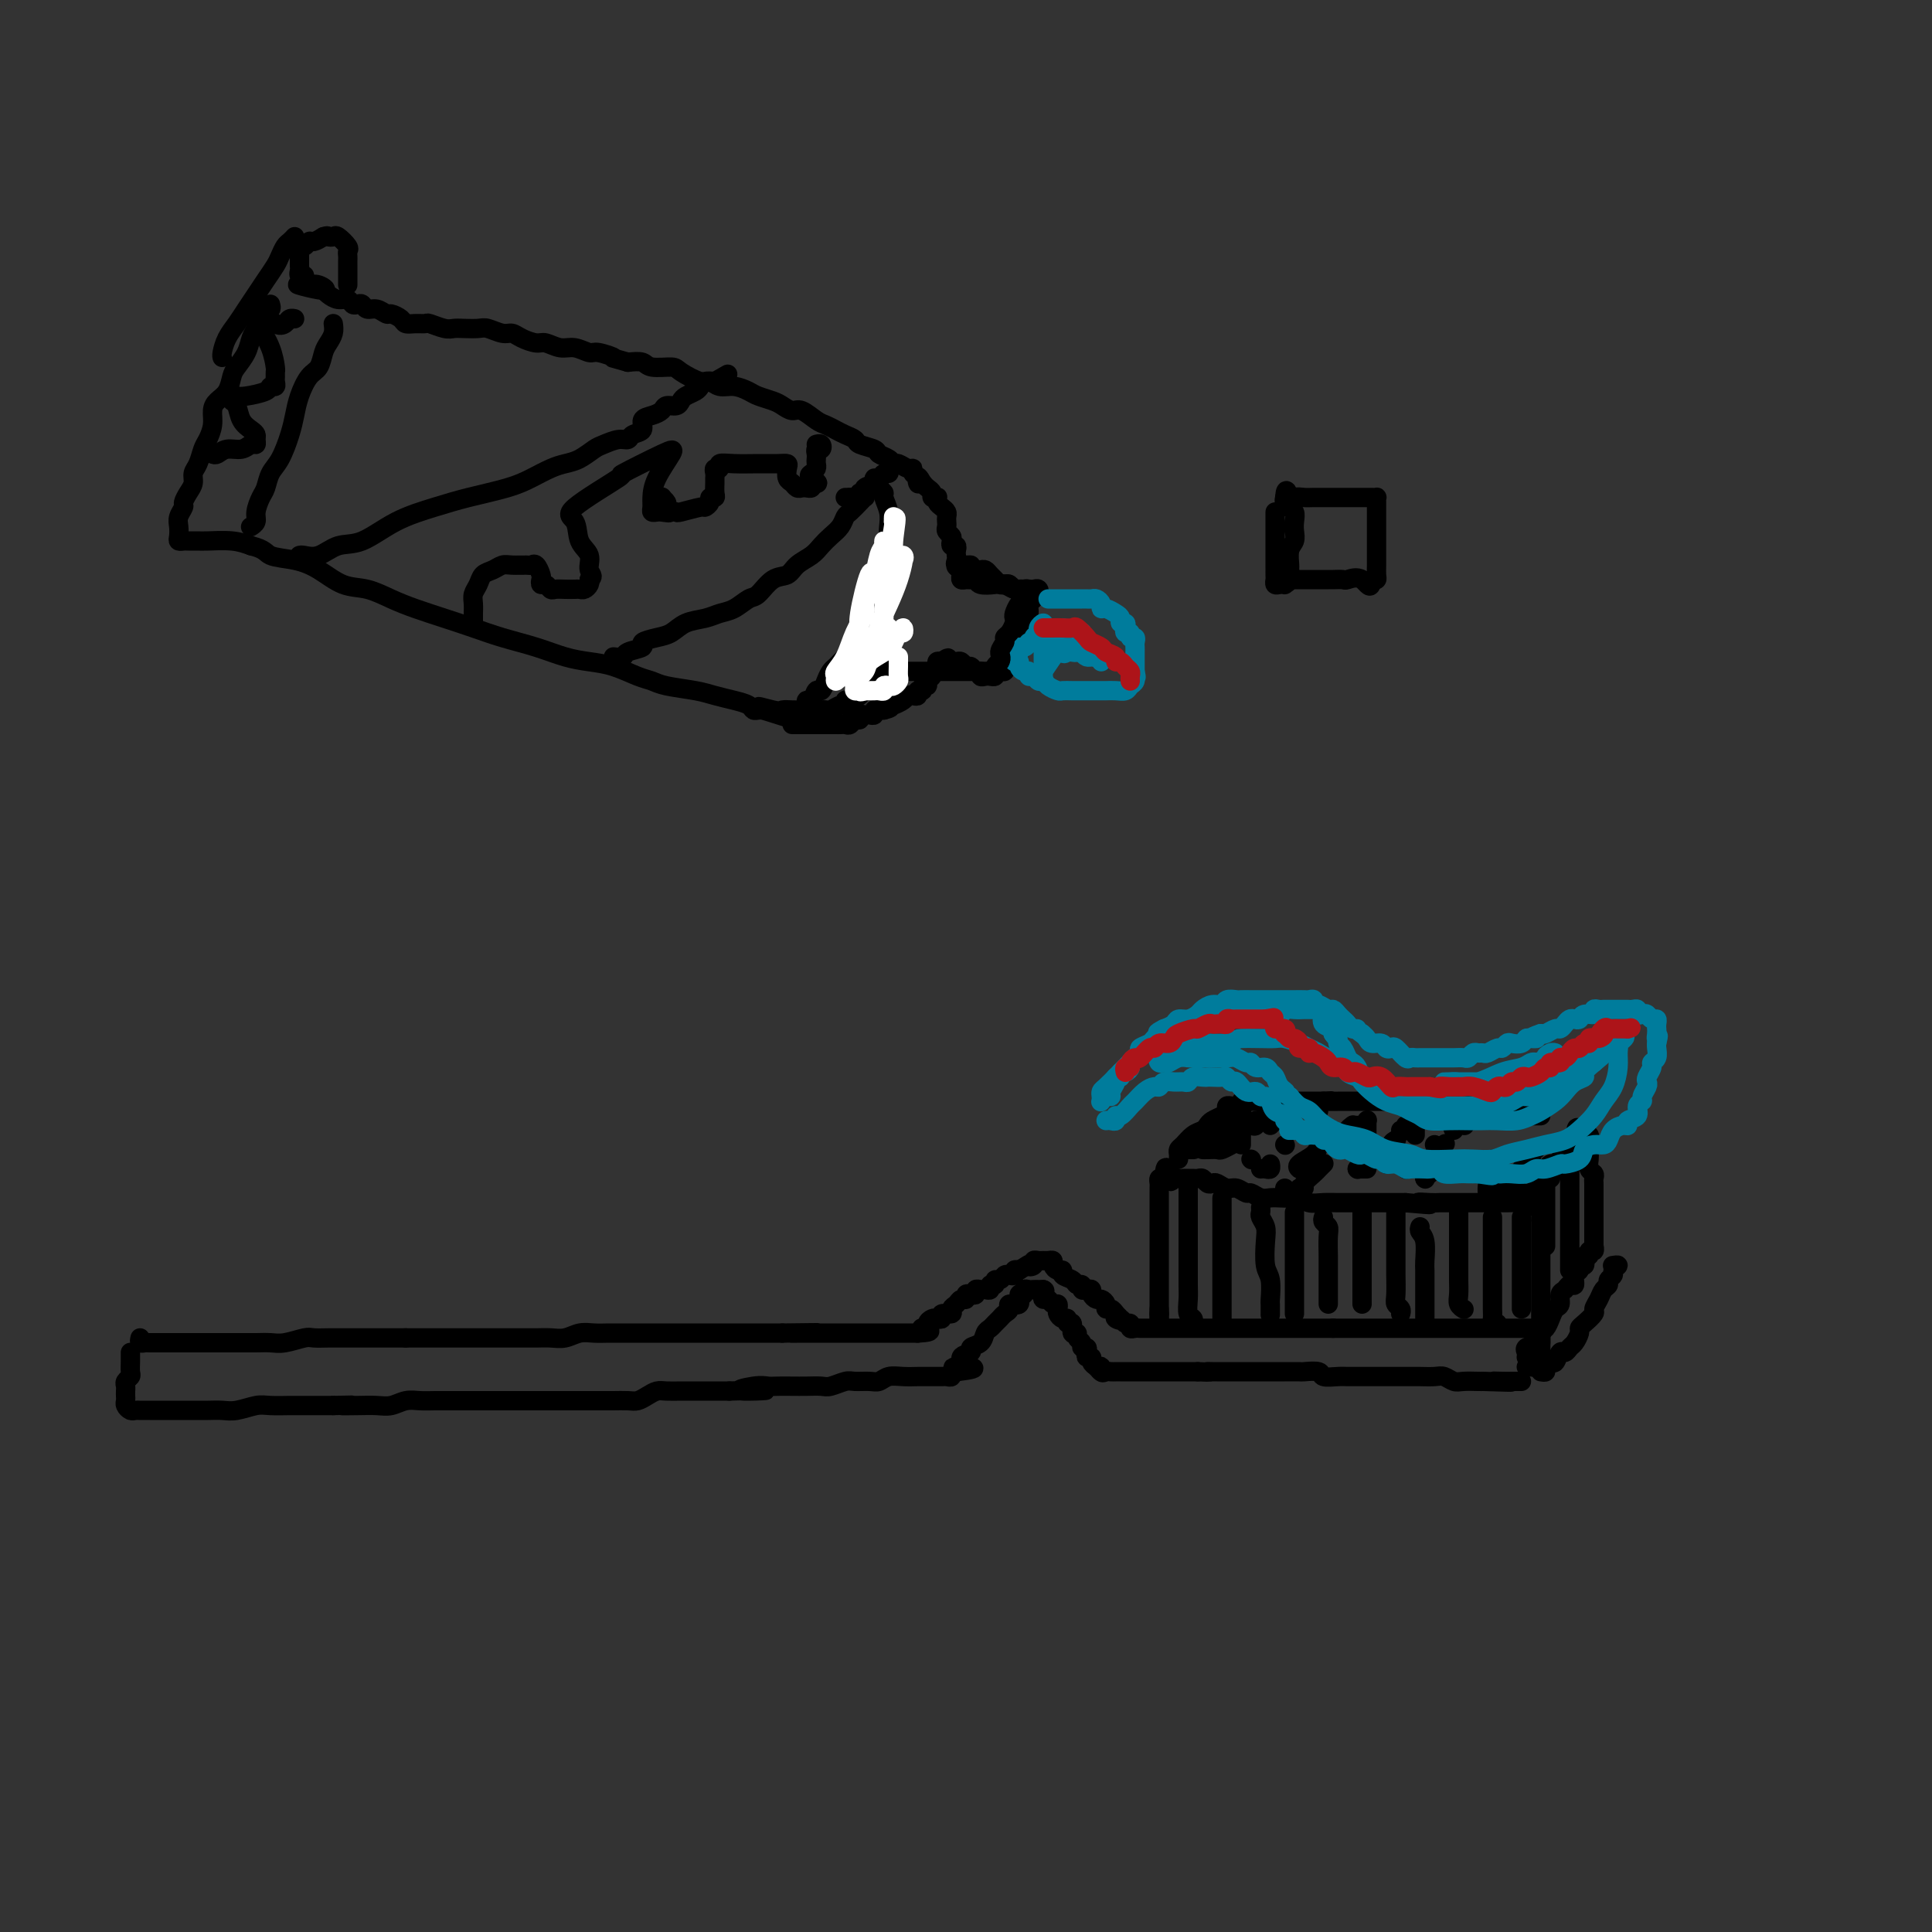<svg viewBox='0 0 400 400' version='1.1' xmlns='http://www.w3.org/2000/svg' xmlns:xlink='http://www.w3.org/1999/xlink'><rect x="0" y="0" width="400" height="400" fill="#333333" stroke="none"/><g fill='none' stroke='rgb(0,0,0)' stroke-width='4' stroke-linecap='round' stroke-linejoin='round'><path d='M27,280c-0.002,0.364 -0.004,0.727 0,1c0.004,0.273 0.015,0.454 0,1c-0.015,0.546 -0.057,1.456 0,2c0.057,0.544 0.211,0.723 0,1c-0.211,0.277 -0.788,0.652 -1,1c-0.212,0.348 -0.057,0.670 0,1c0.057,0.330 0.018,0.666 0,1c-0.018,0.334 -0.016,0.664 0,1c0.016,0.336 0.045,0.679 0,1c-0.045,0.321 -0.164,0.622 0,1c0.164,0.378 0.610,0.833 1,1c0.390,0.167 0.722,0.045 1,0c0.278,-0.045 0.501,-0.012 1,0c0.499,0.012 1.274,0.003 2,0c0.726,-0.003 1.405,-0.001 2,0c0.595,0.001 1.107,-0.000 2,0c0.893,0.000 2.166,0.001 3,0c0.834,-0.001 1.227,-0.004 2,0c0.773,0.004 1.924,0.015 3,0c1.076,-0.015 2.078,-0.057 3,0c0.922,0.057 1.765,0.211 3,0c1.235,-0.211 2.861,-0.789 4,-1c1.139,-0.211 1.791,-0.057 3,0c1.209,0.057 2.973,0.015 4,0c1.027,-0.015 1.315,-0.004 2,0c0.685,0.004 1.767,0.001 3,0c1.233,-0.001 2.616,-0.001 4,0'/><path d='M69,291c6.668,-0.156 2.839,-0.046 2,0c-0.839,0.046 1.311,0.026 3,0c1.689,-0.026 2.917,-0.060 4,0c1.083,0.060 2.022,0.212 3,0c0.978,-0.212 1.994,-0.789 3,-1c1.006,-0.211 2.002,-0.057 3,0c0.998,0.057 1.997,0.015 3,0c1.003,-0.015 2.011,-0.004 3,0c0.989,0.004 1.960,0.001 3,0c1.040,-0.001 2.151,-0.000 3,0c0.849,0.000 1.438,0.000 2,0c0.562,-0.000 1.099,-0.000 2,0c0.901,0.000 2.166,0.000 3,0c0.834,-0.000 1.238,-0.000 2,0c0.762,0.000 1.883,0.000 3,0c1.117,-0.000 2.228,-0.000 3,0c0.772,0.000 1.203,0.000 2,0c0.797,-0.000 1.961,-0.000 3,0c1.039,0.000 1.955,0.001 3,0c1.045,-0.001 2.219,-0.003 3,0c0.781,0.003 1.168,0.011 2,0c0.832,-0.011 2.109,-0.041 3,0c0.891,0.041 1.397,0.155 2,0c0.603,-0.155 1.305,-0.577 2,-1c0.695,-0.423 1.383,-0.845 2,-1c0.617,-0.155 1.162,-0.041 2,0c0.838,0.041 1.968,0.011 3,0c1.032,-0.011 1.967,-0.003 3,0c1.033,0.003 2.163,0.001 3,0c0.837,-0.001 1.382,-0.000 2,0c0.618,0.000 1.309,0.000 2,0'/><path d='M151,288c13.286,-0.403 5.502,0.088 3,0c-2.502,-0.088 0.277,-0.756 2,-1c1.723,-0.244 2.391,-0.066 3,0c0.609,0.066 1.159,0.019 2,0c0.841,-0.019 1.973,-0.009 3,0c1.027,0.009 1.951,0.017 3,0c1.049,-0.017 2.224,-0.057 3,0c0.776,0.057 1.153,0.213 2,0c0.847,-0.213 2.166,-0.793 3,-1c0.834,-0.207 1.185,-0.041 2,0c0.815,0.041 2.096,-0.041 3,0c0.904,0.041 1.432,0.207 2,0c0.568,-0.207 1.177,-0.788 2,-1c0.823,-0.212 1.859,-0.057 3,0c1.141,0.057 2.385,0.015 3,0c0.615,-0.015 0.599,-0.003 1,0c0.401,0.003 1.217,-0.003 2,0c0.783,0.003 1.533,0.015 2,0c0.467,-0.015 0.651,-0.055 1,0c0.349,0.055 0.863,0.207 1,0c0.137,-0.207 -0.104,-0.773 0,-1c0.104,-0.227 0.552,-0.113 1,0'/><path d='M198,284c7.201,-0.874 1.703,-1.061 0,-1c-1.703,0.061 0.388,0.368 1,0c0.612,-0.368 -0.253,-1.412 0,-2c0.253,-0.588 1.626,-0.721 2,-1c0.374,-0.279 -0.251,-0.705 0,-1c0.251,-0.295 1.377,-0.460 2,-1c0.623,-0.540 0.744,-1.454 1,-2c0.256,-0.546 0.647,-0.723 1,-1c0.353,-0.277 0.667,-0.653 1,-1c0.333,-0.347 0.686,-0.665 1,-1c0.314,-0.335 0.591,-0.686 1,-1c0.409,-0.314 0.951,-0.591 1,-1c0.049,-0.409 -0.394,-0.951 0,-1c0.394,-0.049 1.625,0.393 2,0c0.375,-0.393 -0.107,-1.622 0,-2c0.107,-0.378 0.802,0.095 1,0c0.198,-0.095 -0.102,-0.757 0,-1c0.102,-0.243 0.605,-0.065 1,0c0.395,0.065 0.683,0.018 1,0c0.317,-0.018 0.662,-0.005 1,0c0.338,0.005 0.669,0.003 1,0'/><path d='M216,267c0.632,0.161 0.212,0.564 0,1c-0.212,0.436 -0.214,0.904 0,1c0.214,0.096 0.645,-0.182 1,0c0.355,0.182 0.634,0.823 1,1c0.366,0.177 0.820,-0.112 1,0c0.180,0.112 0.086,0.623 0,1c-0.086,0.377 -0.162,0.621 0,1c0.162,0.379 0.564,0.894 1,1c0.436,0.106 0.905,-0.197 1,0c0.095,0.197 -0.186,0.893 0,1c0.186,0.107 0.838,-0.375 1,0c0.162,0.375 -0.168,1.607 0,2c0.168,0.393 0.833,-0.053 1,0c0.167,0.053 -0.165,0.605 0,1c0.165,0.395 0.828,0.632 1,1c0.172,0.368 -0.146,0.868 0,1c0.146,0.132 0.756,-0.105 1,0c0.244,0.105 0.121,0.553 0,1c-0.121,0.447 -0.238,0.893 0,1c0.238,0.107 0.833,-0.125 1,0c0.167,0.125 -0.095,0.607 0,1c0.095,0.393 0.548,0.696 1,1'/><path d='M227,283c1.941,2.415 1.294,0.451 1,0c-0.294,-0.451 -0.233,0.611 0,1c0.233,0.389 0.640,0.104 1,0c0.360,-0.104 0.674,-0.028 1,0c0.326,0.028 0.665,0.007 1,0c0.335,-0.007 0.666,-0.002 1,0c0.334,0.002 0.671,0.001 1,0c0.329,-0.001 0.652,-0.000 1,0c0.348,0.000 0.723,0.000 1,0c0.277,-0.000 0.458,-0.000 1,0c0.542,0.000 1.445,0.000 2,0c0.555,-0.000 0.764,-0.000 1,0c0.236,0.000 0.501,0.000 1,0c0.499,-0.000 1.233,-0.000 2,0c0.767,0.000 1.566,0.000 2,0c0.434,-0.000 0.501,-0.000 1,0c0.499,0.000 1.428,0.000 2,0c0.572,-0.000 0.786,-0.000 1,0'/><path d='M248,284c3.651,0.155 2.278,0.041 2,0c-0.278,-0.041 0.541,-0.011 1,0c0.459,0.011 0.560,0.003 1,0c0.440,-0.003 1.220,-0.001 2,0c0.780,0.001 1.559,0.000 2,0c0.441,-0.000 0.542,-0.000 1,0c0.458,0.000 1.272,0.000 2,0c0.728,-0.000 1.369,-0.000 2,0c0.631,0.000 1.252,0.000 2,0c0.748,-0.000 1.623,-0.001 2,0c0.377,0.001 0.256,0.004 1,0c0.744,-0.004 2.353,-0.015 3,0c0.647,0.015 0.333,0.057 1,0c0.667,-0.057 2.314,-0.211 3,0c0.686,0.211 0.411,0.789 1,1c0.589,0.211 2.044,0.057 3,0c0.956,-0.057 1.415,-0.015 2,0c0.585,0.015 1.297,0.004 2,0c0.703,-0.004 1.396,-0.001 2,0c0.604,0.001 1.119,0.000 2,0c0.881,-0.000 2.126,0.000 3,0c0.874,-0.000 1.375,-0.001 2,0c0.625,0.001 1.375,0.004 2,0c0.625,-0.004 1.125,-0.015 2,0c0.875,0.015 2.126,0.057 3,0c0.874,-0.057 1.372,-0.211 2,0c0.628,0.211 1.385,0.789 2,1c0.615,0.211 1.089,0.057 2,0c0.911,-0.057 2.260,-0.016 3,0c0.740,0.016 0.870,0.008 1,0'/><path d='M307,286c9.775,0.309 4.714,0.083 3,0c-1.714,-0.083 -0.081,-0.022 1,0c1.081,0.022 1.609,0.006 2,0c0.391,-0.006 0.644,-0.002 1,0c0.356,0.002 0.816,0.000 1,0c0.184,-0.000 0.092,-0.000 0,0'/><path d='M29,277c-0.094,0.423 -0.188,0.845 0,1c0.188,0.155 0.658,0.041 1,0c0.342,-0.041 0.557,-0.011 1,0c0.443,0.011 1.115,0.003 2,0c0.885,-0.003 1.983,-0.001 3,0c1.017,0.001 1.952,0.000 3,0c1.048,-0.000 2.209,0.000 3,0c0.791,-0.000 1.212,-0.000 2,0c0.788,0.000 1.942,0.001 3,0c1.058,-0.001 2.020,-0.004 3,0c0.980,0.004 1.977,0.015 3,0c1.023,-0.015 2.073,-0.057 3,0c0.927,0.057 1.733,0.211 3,0c1.267,-0.211 2.997,-0.789 4,-1c1.003,-0.211 1.279,-0.057 2,0c0.721,0.057 1.887,0.015 3,0c1.113,-0.015 2.174,-0.004 3,0c0.826,0.004 1.417,0.001 2,0c0.583,-0.001 1.156,-0.000 2,0c0.844,0.000 1.958,0.000 3,0c1.042,-0.000 2.012,-0.000 3,0c0.988,0.000 1.994,0.000 3,0'/><path d='M84,277c9.104,-0.000 4.364,-0.000 3,0c-1.364,0.000 0.649,0.000 2,0c1.351,-0.000 2.041,-0.000 3,0c0.959,0.000 2.186,0.000 3,0c0.814,-0.000 1.214,-0.000 2,0c0.786,0.000 1.957,0.000 3,0c1.043,-0.000 1.959,-0.000 3,0c1.041,0.000 2.207,0.001 3,0c0.793,-0.001 1.212,-0.004 2,0c0.788,0.004 1.943,0.015 3,0c1.057,-0.015 2.015,-0.057 3,0c0.985,0.057 1.995,0.211 3,0c1.005,-0.211 2.003,-0.789 3,-1c0.997,-0.211 1.992,-0.057 3,0c1.008,0.057 2.030,0.015 3,0c0.970,-0.015 1.888,-0.004 3,0c1.112,0.004 2.418,0.001 3,0c0.582,-0.001 0.440,-0.000 1,0c0.560,0.000 1.822,0.000 3,0c1.178,-0.000 2.273,-0.000 3,0c0.727,0.000 1.087,0.000 2,0c0.913,-0.000 2.381,-0.000 3,0c0.619,0.000 0.391,0.000 1,0c0.609,-0.000 2.055,-0.000 3,0c0.945,0.000 1.390,0.000 2,0c0.610,-0.000 1.385,-0.000 2,0c0.615,0.000 1.071,0.000 2,0c0.929,-0.000 2.331,-0.000 3,0c0.669,0.000 0.603,0.000 1,0c0.397,-0.000 1.256,-0.000 2,0c0.744,0.000 1.372,0.000 2,0'/><path d='M162,276c12.714,-0.155 5.500,-0.041 3,0c-2.500,0.041 -0.286,0.011 1,0c1.286,-0.011 1.643,-0.003 2,0c0.357,0.003 0.715,0.001 1,0c0.285,-0.001 0.496,-0.000 1,0c0.504,0.000 1.300,0.000 2,0c0.700,-0.000 1.305,-0.000 2,0c0.695,0.000 1.482,0.000 2,0c0.518,-0.000 0.769,-0.000 1,0c0.231,0.000 0.443,0.000 1,0c0.557,-0.000 1.459,-0.000 2,0c0.541,0.000 0.722,0.000 1,0c0.278,-0.000 0.652,-0.000 1,0c0.348,0.000 0.671,0.000 1,0c0.329,-0.000 0.666,-0.000 1,0c0.334,0.000 0.667,0.000 1,0c0.333,-0.000 0.667,-0.000 1,0c0.333,0.000 0.667,0.000 1,0c0.333,-0.000 0.667,-0.000 1,0c0.333,0.000 0.667,0.000 1,0c0.333,-0.000 0.667,-0.000 1,0'/><path d='M190,276c4.494,-0.238 1.729,-0.835 1,-1c-0.729,-0.165 0.580,0.100 1,0c0.420,-0.100 -0.047,-0.567 0,-1c0.047,-0.433 0.609,-0.833 1,-1c0.391,-0.167 0.612,-0.100 1,0c0.388,0.100 0.944,0.234 1,0c0.056,-0.234 -0.389,-0.837 0,-1c0.389,-0.163 1.611,0.115 2,0c0.389,-0.115 -0.054,-0.623 0,-1c0.054,-0.377 0.606,-0.623 1,-1c0.394,-0.377 0.631,-0.885 1,-1c0.369,-0.115 0.868,0.161 1,0c0.132,-0.161 -0.105,-0.761 0,-1c0.105,-0.239 0.553,-0.117 1,0c0.447,0.117 0.894,0.229 1,0c0.106,-0.229 -0.130,-0.797 0,-1c0.130,-0.203 0.627,-0.039 1,0c0.373,0.039 0.621,-0.046 1,0c0.379,0.046 0.889,0.224 1,0c0.111,-0.224 -0.177,-0.848 0,-1c0.177,-0.152 0.821,0.169 1,0c0.179,-0.169 -0.106,-0.829 0,-1c0.106,-0.171 0.602,0.147 1,0c0.398,-0.147 0.698,-0.758 1,-1c0.302,-0.242 0.607,-0.117 1,0c0.393,0.117 0.875,0.224 1,0c0.125,-0.224 -0.107,-0.778 0,-1c0.107,-0.222 0.554,-0.111 1,0'/><path d='M211,263c3.638,-2.254 2.232,-1.389 2,-1c-0.232,0.389 0.711,0.300 1,0c0.289,-0.300 -0.076,-0.813 0,-1c0.076,-0.187 0.594,-0.047 1,0c0.406,0.047 0.700,0.003 1,0c0.300,-0.003 0.607,0.037 1,0c0.393,-0.037 0.874,-0.150 1,0c0.126,0.150 -0.103,0.565 0,1c0.103,0.435 0.538,0.891 1,1c0.462,0.109 0.951,-0.130 1,0c0.049,0.130 -0.341,0.627 0,1c0.341,0.373 1.415,0.622 2,1c0.585,0.378 0.683,0.885 1,1c0.317,0.115 0.855,-0.163 1,0c0.145,0.163 -0.102,0.766 0,1c0.102,0.234 0.552,0.101 1,0c0.448,-0.101 0.895,-0.168 1,0c0.105,0.168 -0.130,0.571 0,1c0.130,0.429 0.626,0.885 1,1c0.374,0.115 0.625,-0.110 1,0c0.375,0.110 0.874,0.555 1,1c0.126,0.445 -0.120,0.889 0,1c0.120,0.111 0.606,-0.111 1,0c0.394,0.111 0.697,0.556 1,1'/><path d='M231,272c2.117,1.946 0.409,1.310 0,1c-0.409,-0.310 0.482,-0.293 1,0c0.518,0.293 0.664,0.863 1,1c0.336,0.137 0.863,-0.159 1,0c0.137,0.159 -0.115,0.775 0,1c0.115,0.225 0.597,0.060 1,0c0.403,-0.060 0.727,-0.016 1,0c0.273,0.016 0.496,0.004 1,0c0.504,-0.004 1.290,-0.001 2,0c0.710,0.001 1.345,0.000 2,0c0.655,-0.000 1.330,-0.000 2,0c0.670,0.000 1.334,0.000 2,0c0.666,-0.000 1.333,-0.000 2,0c0.667,0.000 1.332,0.000 2,0c0.668,-0.000 1.338,-0.000 2,0c0.662,0.000 1.314,0.000 2,0c0.686,-0.000 1.405,-0.000 2,0c0.595,0.000 1.066,0.000 2,0c0.934,-0.000 2.330,-0.000 3,0c0.670,0.000 0.615,0.000 1,0c0.385,-0.000 1.209,-0.000 2,0c0.791,0.000 1.548,0.000 2,0c0.452,-0.000 0.599,-0.000 1,0c0.401,0.000 1.056,0.000 2,0c0.944,-0.000 2.177,-0.000 3,0c0.823,0.000 1.235,0.000 2,0c0.765,-0.000 1.882,-0.000 3,0'/><path d='M276,275c6.498,0.000 2.742,0.000 2,0c-0.742,-0.000 1.530,-0.000 3,0c1.470,0.000 2.140,0.000 3,0c0.860,-0.000 1.911,-0.000 3,0c1.089,0.000 2.217,0.000 3,0c0.783,-0.000 1.221,-0.000 2,0c0.779,0.000 1.899,0.000 3,0c1.101,-0.000 2.181,-0.000 3,0c0.819,0.000 1.375,0.000 2,0c0.625,-0.000 1.318,-0.000 2,0c0.682,0.000 1.351,0.000 2,0c0.649,-0.000 1.277,-0.000 2,0c0.723,0.000 1.542,0.000 2,0c0.458,-0.000 0.557,-0.000 1,0c0.443,0.000 1.232,0.000 2,0c0.768,-0.000 1.515,-0.000 2,0c0.485,0.000 0.707,0.000 1,0c0.293,-0.000 0.657,-0.001 1,0c0.343,0.001 0.666,0.003 1,0c0.334,-0.003 0.678,-0.012 1,0c0.322,0.012 0.622,0.045 1,0c0.378,-0.045 0.833,-0.167 1,0c0.167,0.167 0.045,0.622 0,1c-0.045,0.378 -0.012,0.679 0,1c0.012,0.321 0.003,0.663 0,1c-0.003,0.337 -0.001,0.668 0,1c0.001,0.332 0.000,0.666 0,1'/><path d='M319,280c0.064,0.956 0.224,0.844 0,1c-0.224,0.156 -0.831,0.578 -1,1c-0.169,0.422 0.099,0.845 0,1c-0.099,0.155 -0.565,0.042 -1,0c-0.435,-0.042 -0.839,-0.012 -1,0c-0.161,0.012 -0.081,0.006 0,0'/><path d='M240,271c0.000,0.000 0.000,1.000 0,1'/><path d='M240,272c0.000,0.310 -0.000,0.583 0,1c0.000,0.417 0.000,0.976 0,1c0.000,0.024 0.000,-0.488 0,-1'/><path d='M240,273c0.000,-0.024 -0.000,-0.584 0,-1c0.000,-0.416 0.000,-0.689 0,-1c-0.000,-0.311 -0.000,-0.661 0,-1c0.000,-0.339 -0.000,-0.667 0,-1c0.000,-0.333 0.000,-0.670 0,-1c-0.000,-0.330 -0.000,-0.652 0,-1c0.000,-0.348 0.000,-0.723 0,-1c-0.000,-0.277 -0.000,-0.455 0,-1c0.000,-0.545 0.000,-1.455 0,-2c-0.000,-0.545 -0.000,-0.723 0,-1c0.000,-0.277 0.000,-0.652 0,-1c-0.000,-0.348 -0.000,-0.671 0,-1c0.000,-0.329 0.000,-0.666 0,-1c-0.000,-0.334 -0.000,-0.666 0,-1c0.000,-0.334 0.000,-0.671 0,-1c-0.000,-0.329 -0.000,-0.651 0,-1c0.000,-0.349 0.000,-0.724 0,-1c-0.000,-0.276 -0.000,-0.454 0,-1c0.000,-0.546 0.000,-1.459 0,-2c-0.000,-0.541 -0.000,-0.708 0,-1c0.000,-0.292 0.000,-0.708 0,-1c-0.000,-0.292 -0.001,-0.460 0,-1c0.001,-0.540 0.003,-1.451 0,-2c-0.003,-0.549 -0.011,-0.735 0,-1c0.011,-0.265 0.041,-0.610 0,-1c-0.041,-0.390 -0.155,-0.826 0,-1c0.155,-0.174 0.577,-0.087 1,0'/><path d='M241,244c0.333,-4.486 0.667,-1.202 1,0c0.333,1.202 0.667,0.322 1,0c0.333,-0.322 0.667,-0.086 1,0c0.333,0.086 0.667,0.022 1,0c0.333,-0.022 0.667,-0.002 1,0c0.333,0.002 0.667,-0.013 1,0c0.333,0.013 0.666,0.055 1,0c0.334,-0.055 0.670,-0.207 1,0c0.330,0.207 0.654,0.772 1,1c0.346,0.228 0.712,0.118 1,0c0.288,-0.118 0.496,-0.243 1,0c0.504,0.243 1.304,0.853 2,1c0.696,0.147 1.289,-0.171 2,0c0.711,0.171 1.541,0.830 2,1c0.459,0.170 0.545,-0.150 1,0c0.455,0.150 1.277,0.771 2,1c0.723,0.229 1.348,0.065 2,0c0.652,-0.065 1.332,-0.032 2,0c0.668,0.032 1.324,0.061 2,0c0.676,-0.061 1.373,-0.212 2,0c0.627,0.212 1.183,0.789 2,1c0.817,0.211 1.894,0.057 3,0c1.106,-0.057 2.239,-0.015 3,0c0.761,0.015 1.148,0.004 2,0c0.852,-0.004 2.167,-0.001 3,0c0.833,0.001 1.182,0.000 2,0c0.818,-0.000 2.105,-0.000 3,0c0.895,0.000 1.399,0.000 2,0c0.601,-0.000 1.301,-0.000 2,0'/><path d='M291,249c8.319,0.774 4.117,0.207 3,0c-1.117,-0.207 0.853,-0.056 2,0c1.147,0.056 1.472,0.015 2,0c0.528,-0.015 1.259,-0.004 2,0c0.741,0.004 1.493,0.001 2,0c0.507,-0.001 0.768,-0.000 1,0c0.232,0.000 0.433,0.000 1,0c0.567,-0.000 1.499,0.000 2,0c0.501,-0.000 0.572,-0.000 1,0c0.428,0.000 1.214,0.001 2,0c0.786,-0.001 1.573,-0.004 2,0c0.427,0.004 0.496,0.015 1,0c0.504,-0.015 1.445,-0.057 2,0c0.555,0.057 0.723,0.211 1,0c0.277,-0.211 0.662,-0.789 1,-1c0.338,-0.211 0.630,-0.057 1,0c0.370,0.057 0.820,0.016 1,0c0.180,-0.016 0.090,-0.008 0,0'/><path d='M318,248c0.030,0.294 0.061,0.589 0,1c-0.061,0.411 -0.212,0.939 0,1c0.212,0.061 0.789,-0.346 1,0c0.211,0.346 0.057,1.444 0,2c-0.057,0.556 -0.015,0.572 0,1c0.015,0.428 0.004,1.270 0,2c-0.004,0.730 -0.001,1.349 0,2c0.001,0.651 0.000,1.334 0,2c-0.000,0.666 -0.000,1.316 0,2c0.000,0.684 0.000,1.401 0,2c-0.000,0.599 -0.000,1.082 0,2c0.000,0.918 0.000,2.273 0,3c-0.000,0.727 -0.000,0.825 0,1c0.000,0.175 0.000,0.428 0,1c-0.000,0.572 -0.000,1.463 0,2c0.000,0.537 0.000,0.721 0,1c-0.000,0.279 -0.000,0.653 0,1c0.000,0.347 0.000,0.668 0,1c-0.000,0.332 -0.000,0.677 0,1c0.000,0.323 0.000,0.625 0,1c-0.000,0.375 -0.000,0.821 0,1c0.000,0.179 0.000,0.089 0,0'/><path d='M316,281c0.054,-0.325 0.109,-0.650 0,-1c-0.109,-0.350 -0.380,-0.726 0,-1c0.380,-0.274 1.411,-0.444 2,-1c0.589,-0.556 0.736,-1.496 1,-2c0.264,-0.504 0.644,-0.573 1,-1c0.356,-0.427 0.687,-1.213 1,-2c0.313,-0.787 0.608,-1.574 1,-2c0.392,-0.426 0.880,-0.491 1,-1c0.120,-0.509 -0.126,-1.464 0,-2c0.126,-0.536 0.626,-0.654 1,-1c0.374,-0.346 0.621,-0.920 1,-1c0.379,-0.080 0.890,0.333 1,0c0.110,-0.333 -0.180,-1.412 0,-2c0.180,-0.588 0.832,-0.683 1,-1c0.168,-0.317 -0.147,-0.854 0,-1c0.147,-0.146 0.756,0.101 1,0c0.244,-0.101 0.122,-0.548 0,-1c-0.122,-0.452 -0.243,-0.909 0,-1c0.243,-0.091 0.850,0.186 1,0c0.150,-0.186 -0.156,-0.833 0,-1c0.156,-0.167 0.773,0.147 1,0c0.227,-0.147 0.065,-0.756 0,-1c-0.065,-0.244 -0.032,-0.122 0,0'/><path d='M330,258c0.000,-0.333 0.000,-0.667 0,-1c-0.000,-0.333 -0.000,-0.666 0,-1c0.000,-0.334 0.000,-0.670 0,-1c-0.000,-0.330 -0.000,-0.656 0,-1c0.000,-0.344 0.000,-0.708 0,-1c-0.000,-0.292 -0.000,-0.512 0,-1c0.000,-0.488 0.000,-1.244 0,-2c-0.000,-0.756 -0.000,-1.512 0,-2c0.000,-0.488 0.001,-0.708 0,-1c-0.001,-0.292 -0.004,-0.654 0,-1c0.004,-0.346 0.015,-0.674 0,-1c-0.015,-0.326 -0.057,-0.651 0,-1c0.057,-0.349 0.211,-0.723 0,-1c-0.211,-0.277 -0.789,-0.455 -1,-1c-0.211,-0.545 -0.057,-1.455 0,-2c0.057,-0.545 0.016,-0.724 0,-1c-0.016,-0.276 -0.007,-0.648 0,-1c0.007,-0.352 0.013,-0.683 0,-1c-0.013,-0.317 -0.045,-0.621 0,-1c0.045,-0.379 0.166,-0.833 0,-1c-0.166,-0.167 -0.619,-0.048 -1,0c-0.381,0.048 -0.691,0.024 -1,0'/><path d='M327,235c-0.643,-3.384 -0.750,-0.342 -1,1c-0.250,1.342 -0.644,0.986 -1,1c-0.356,0.014 -0.673,0.400 -1,1c-0.327,0.600 -0.662,1.415 -1,2c-0.338,0.585 -0.678,0.940 -1,1c-0.322,0.060 -0.625,-0.176 -1,0c-0.375,0.176 -0.821,0.765 -1,1c-0.179,0.235 -0.089,0.118 0,0'/><path d='M319,284c0.447,0.078 0.893,0.157 1,0c0.107,-0.157 -0.126,-0.549 0,-1c0.126,-0.451 0.611,-0.961 1,-1c0.389,-0.039 0.681,0.394 1,0c0.319,-0.394 0.664,-1.615 1,-2c0.336,-0.385 0.664,0.065 1,0c0.336,-0.065 0.680,-0.646 1,-1c0.320,-0.354 0.615,-0.480 1,-1c0.385,-0.520 0.859,-1.434 1,-2c0.141,-0.566 -0.050,-0.784 0,-1c0.050,-0.216 0.342,-0.429 1,-1c0.658,-0.571 1.683,-1.501 2,-2c0.317,-0.499 -0.074,-0.567 0,-1c0.074,-0.433 0.612,-1.229 1,-2c0.388,-0.771 0.624,-1.516 1,-2c0.376,-0.484 0.890,-0.708 1,-1c0.110,-0.292 -0.184,-0.653 0,-1c0.184,-0.347 0.848,-0.681 1,-1c0.152,-0.319 -0.207,-0.621 0,-1c0.207,-0.379 0.979,-0.833 1,-1c0.021,-0.167 -0.708,-0.048 -1,0c-0.292,0.048 -0.146,0.024 0,0'/><path d='M244,240c0.018,-0.325 0.036,-0.650 0,-1c-0.036,-0.350 -0.126,-0.724 0,-1c0.126,-0.276 0.466,-0.455 1,-1c0.534,-0.545 1.260,-1.455 2,-2c0.740,-0.545 1.495,-0.723 2,-1c0.505,-0.277 0.762,-0.652 1,-1c0.238,-0.348 0.459,-0.667 1,-1c0.541,-0.333 1.401,-0.678 2,-1c0.599,-0.322 0.935,-0.621 1,-1c0.065,-0.379 -0.141,-0.837 0,-1c0.141,-0.163 0.629,-0.030 1,0c0.371,0.030 0.624,-0.045 1,0c0.376,0.045 0.874,0.208 1,0c0.126,-0.208 -0.121,-0.788 0,-1c0.121,-0.212 0.610,-0.057 1,0c0.390,0.057 0.682,0.015 1,0c0.318,-0.015 0.663,-0.004 1,0c0.337,0.004 0.668,0.001 1,0c0.332,-0.001 0.667,-0.000 1,0c0.333,0.000 0.666,0.000 1,0c0.334,-0.000 0.670,-0.000 1,0c0.330,0.000 0.654,0.000 1,0c0.346,-0.000 0.714,-0.000 1,0c0.286,0.000 0.489,0.000 1,0c0.511,-0.000 1.330,-0.000 2,0c0.670,0.000 1.191,0.000 2,0c0.809,-0.000 1.904,-0.000 3,0'/><path d='M274,228c2.993,-0.155 0.975,-0.041 1,0c0.025,0.041 2.094,0.011 3,0c0.906,-0.011 0.651,-0.003 1,0c0.349,0.003 1.302,-0.000 2,0c0.698,0.000 1.141,0.004 2,0c0.859,-0.004 2.135,-0.015 3,0c0.865,0.015 1.320,0.057 2,0c0.680,-0.057 1.586,-0.211 2,0c0.414,0.211 0.338,0.789 1,1c0.662,0.211 2.064,0.057 3,0c0.936,-0.057 1.405,-0.015 2,0c0.595,0.015 1.314,0.004 2,0c0.686,-0.004 1.338,-0.002 2,0c0.662,0.002 1.333,0.003 2,0c0.667,-0.003 1.331,-0.011 2,0c0.669,0.011 1.344,0.041 2,0c0.656,-0.041 1.293,-0.155 2,0c0.707,0.155 1.485,0.577 2,1c0.515,0.423 0.768,0.845 1,1c0.232,0.155 0.443,0.041 1,0c0.557,-0.041 1.458,-0.011 2,0c0.542,0.011 0.723,0.003 1,0c0.277,-0.003 0.649,-0.001 1,0c0.351,0.001 0.682,0.000 1,0c0.318,-0.000 0.624,-0.000 1,0c0.376,0.000 0.822,0.000 1,0c0.178,-0.000 0.089,-0.000 0,0'/><path d='M321,242c-0.024,0.303 -0.048,0.606 0,1c0.048,0.394 0.169,0.880 0,1c-0.169,0.120 -0.627,-0.125 -1,0c-0.373,0.125 -0.661,0.622 -1,1c-0.339,0.378 -0.730,0.637 -1,1c-0.270,0.363 -0.419,0.828 -1,1c-0.581,0.172 -1.595,0.049 -2,0c-0.405,-0.049 -0.203,-0.025 0,0'/><path d='M257,230c0.000,0.000 0.100,0.100 0.1,0.1'/><path d='M257,230c0.016,0.336 0.033,0.672 0,1c-0.033,0.328 -0.114,0.648 0,1c0.114,0.352 0.423,0.735 0,1c-0.423,0.265 -1.577,0.411 -3,1c-1.423,0.589 -3.114,1.620 -4,2c-0.886,0.380 -0.967,0.109 -1,0c-0.033,-0.109 -0.016,-0.054 0,0'/><path d='M247,238c-0.533,0.000 -1.067,0.000 -1,0c0.067,0.000 0.733,0.000 1,0c0.267,0.000 0.133,0.000 0,0'/><path d='M249,238c0.211,0.008 0.421,0.016 1,0c0.579,-0.016 1.526,-0.056 2,0c0.474,0.056 0.474,0.207 1,0c0.526,-0.207 1.579,-0.774 2,-1c0.421,-0.226 0.211,-0.113 0,0'/><path d='M257,237c0.000,-0.311 0.000,-0.622 0,-1c0.000,-0.378 0.000,-0.822 0,-1c0.000,-0.178 0.000,-0.089 0,0'/><path d='M259,233c0.447,0.121 0.894,0.243 1,0c0.106,-0.243 -0.129,-0.850 0,-1c0.129,-0.150 0.622,0.156 1,0c0.378,-0.156 0.640,-0.773 1,-1c0.360,-0.227 0.817,-0.065 1,0c0.183,0.065 0.091,0.032 0,0'/><path d='M264,232c-0.417,0.417 -0.833,0.833 -1,1c-0.167,0.167 -0.083,0.083 0,0'/><path d='M259,240c0.000,0.000 0.100,0.100 0.1,0.1'/><path d='M261,242c0.310,-0.030 0.619,-0.060 1,0c0.381,0.060 0.833,0.208 1,0c0.167,-0.208 0.048,-0.774 0,-1c-0.048,-0.226 -0.024,-0.113 0,0'/><path d='M266,237c0.000,0.000 0.100,0.100 0.1,0.1'/><path d='M272,230c0.417,0.000 0.833,0.000 1,0c0.167,0.000 0.083,0.000 0,0'/><path d='M273,234c0.002,0.327 0.003,0.655 0,1c-0.003,0.345 -0.011,0.709 0,1c0.011,0.291 0.042,0.509 0,1c-0.042,0.491 -0.156,1.255 -1,2c-0.844,0.745 -2.420,1.470 -3,2c-0.580,0.530 -0.166,0.866 0,1c0.166,0.134 0.083,0.067 0,0'/><path d='M266,246c0.000,0.000 0.100,0.100 0.1,0.1'/><path d='M269,246c0.477,0.059 0.955,0.117 1,0c0.045,-0.117 -0.341,-0.410 0,-1c0.341,-0.590 1.411,-1.478 2,-2c0.589,-0.522 0.697,-0.679 1,-1c0.303,-0.321 0.801,-0.806 1,-1c0.199,-0.194 0.100,-0.097 0,0'/><path d='M278,237c-0.121,-0.332 -0.242,-0.663 0,-1c0.242,-0.337 0.848,-0.678 1,-1c0.152,-0.322 -0.152,-0.625 0,-1c0.152,-0.375 0.758,-0.821 1,-1c0.242,-0.179 0.121,-0.089 0,0'/><path d='M281,233c0.311,0.111 0.622,0.222 1,0c0.378,-0.222 0.822,-0.778 1,-1c0.178,-0.222 0.089,-0.111 0,0'/><path d='M283,232c0.000,0.200 0.000,0.400 0,1c0.000,0.600 0.000,1.600 0,2c0.000,0.400 0.000,0.200 0,0'/><path d='M281,242c0.000,0.000 0.100,0.100 0.1,0.1'/><path d='M281,242c0.311,0.000 0.622,0.000 1,0c0.378,0.000 0.822,0.000 1,0c0.178,0.000 0.089,0.000 0,0'/><path d='M287,241c-0.121,-0.362 -0.242,-0.724 0,-1c0.242,-0.276 0.848,-0.466 1,-1c0.152,-0.534 -0.152,-1.413 0,-2c0.152,-0.587 0.758,-0.882 1,-1c0.242,-0.118 0.121,-0.059 0,0'/><path d='M290,234c0.445,0.121 0.890,0.242 1,0c0.110,-0.242 -0.115,-0.848 0,-1c0.115,-0.152 0.569,0.152 1,0c0.431,-0.152 0.837,-0.758 1,-1c0.163,-0.242 0.081,-0.121 0,0'/><path d='M293,233c0.000,0.311 0.000,0.622 0,1c0.000,0.378 0.000,0.822 0,1c0.000,0.178 0.000,0.089 0,0'/><path d='M291,242c0.000,0.000 0.100,0.100 0.1,0.1'/><path d='M295,244c0.000,0.000 0.100,0.100 0.1,0.1'/><path d='M295,244c-0.117,-0.471 -0.234,-0.943 0,-1c0.234,-0.057 0.820,0.300 1,0c0.180,-0.300 -0.044,-1.256 0,-2c0.044,-0.744 0.358,-1.277 1,-2c0.642,-0.723 1.612,-1.635 2,-2c0.388,-0.365 0.194,-0.182 0,0'/><path d='M301,234c-0.222,-0.422 -0.444,-0.844 0,-1c0.444,-0.156 1.556,-0.044 2,0c0.444,0.044 0.222,0.022 0,0'/><path d='M312,230c0.417,0.000 0.833,0.000 1,0c0.167,0.000 0.083,0.000 0,0'/><path d='M309,240c0.000,0.000 0.100,0.100 0.1,0.1'/><path d='M308,245c-0.083,0.845 -0.167,1.690 0,2c0.167,0.310 0.583,0.083 1,0c0.417,-0.083 0.833,-0.024 1,0c0.167,0.024 0.083,0.012 0,0'/><path d='M311,246c0.334,0.099 0.668,0.198 1,0c0.332,-0.198 0.664,-0.694 1,-1c0.336,-0.306 0.678,-0.422 1,-1c0.322,-0.578 0.625,-1.617 1,-2c0.375,-0.383 0.821,-0.109 1,0c0.179,0.109 0.089,0.055 0,0'/><path d='M317,240c0.030,-0.310 0.060,-0.619 0,-1c-0.060,-0.381 -0.208,-0.833 0,-1c0.208,-0.167 0.774,-0.048 1,0c0.226,0.048 0.113,0.024 0,0'/><path d='M297,237c0.000,0.000 0.100,0.100 0.1,0.1'/><path d='M246,245c-0.000,0.226 -0.000,0.452 0,1c0.000,0.548 0.000,1.420 0,3c-0.000,1.580 -0.001,3.870 0,6c0.001,2.130 0.004,4.100 0,6c-0.004,1.900 -0.015,3.728 0,5c0.015,1.272 0.057,1.987 0,3c-0.057,1.013 -0.211,2.323 0,3c0.211,0.677 0.788,0.721 1,1c0.212,0.279 0.061,0.794 0,1c-0.061,0.206 -0.030,0.103 0,0'/><path d='M253,248c0.000,0.795 0.000,1.590 0,2c0.000,0.410 0.000,0.434 0,1c0.000,0.566 0.000,1.674 0,3c-0.000,1.326 0.000,2.869 0,4c0.000,1.131 0.000,1.851 0,3c-0.000,1.149 -0.000,2.728 0,4c0.000,1.272 0.000,2.236 0,3c0.000,0.764 -0.000,1.329 0,2c0.000,0.671 0.000,1.450 0,2c-0.000,0.550 0.000,0.871 0,1c0.000,0.129 0.000,0.064 0,0'/><path d='M261,250c0.030,0.355 0.060,0.711 0,1c-0.060,0.289 -0.208,0.512 0,1c0.208,0.488 0.774,1.242 1,2c0.226,0.758 0.113,1.522 0,3c-0.113,1.478 -0.226,3.671 0,5c0.226,1.329 0.793,1.792 1,3c0.207,1.208 0.056,3.159 0,4c-0.056,0.841 -0.015,0.573 0,1c0.015,0.427 0.004,1.551 0,2c-0.004,0.449 -0.002,0.225 0,0'/><path d='M268,251c0.000,0.580 0.000,1.160 0,2c0.000,0.840 0.000,1.940 0,3c0.000,1.060 0.000,2.081 0,3c0.000,0.919 0.000,1.738 0,3c0.000,1.262 0.000,2.969 0,4c0.000,1.031 0.000,1.387 0,2c0.000,0.613 0.000,1.484 0,2c0.000,0.516 0.000,0.677 0,1c0.000,0.323 0.000,0.806 0,1c0.000,0.194 0.000,0.097 0,0'/><path d='M274,252c-0.113,0.340 -0.226,0.681 0,1c0.226,0.319 0.793,0.617 1,1c0.207,0.383 0.056,0.851 0,2c-0.056,1.149 -0.015,2.980 0,4c0.015,1.020 0.004,1.230 0,2c-0.004,0.770 -0.001,2.101 0,3c0.001,0.899 0.000,1.365 0,2c-0.000,0.635 -0.000,1.440 0,2c0.000,0.560 0.000,0.874 0,1c-0.000,0.126 -0.000,0.063 0,0'/><path d='M282,250c0.000,0.383 0.000,0.766 0,1c0.000,0.234 0.000,0.317 0,1c0.000,0.683 0.000,1.964 0,3c0.000,1.036 -0.000,1.825 0,3c0.000,1.175 0.000,2.735 0,4c0.000,1.265 0.000,2.234 0,3c0.000,0.766 0.000,1.329 0,2c0.000,0.671 0.000,1.450 0,2c0.000,0.550 0.000,0.871 0,1c0.000,0.129 0.000,0.064 0,0'/><path d='M289,250c-0.000,0.174 -0.000,0.348 0,1c0.000,0.652 0.000,1.782 0,3c-0.000,1.218 -0.001,2.526 0,4c0.001,1.474 0.004,3.116 0,4c-0.004,0.884 -0.015,1.011 0,2c0.015,0.989 0.057,2.840 0,4c-0.057,1.160 -0.211,1.631 0,2c0.211,0.369 0.788,0.638 1,1c0.212,0.362 0.061,0.818 0,1c-0.061,0.182 -0.030,0.091 0,0'/><path d='M294,254c-0.113,0.307 -0.226,0.613 0,1c0.226,0.387 0.793,0.853 1,2c0.207,1.147 0.056,2.975 0,4c-0.056,1.025 -0.015,1.248 0,2c0.015,0.752 0.004,2.032 0,3c-0.004,0.968 -0.001,1.622 0,2c0.001,0.378 0.000,0.480 0,1c-0.000,0.520 -0.000,1.459 0,2c0.000,0.541 0.000,0.684 0,1c-0.000,0.316 -0.000,0.805 0,1c0.000,0.195 0.000,0.098 0,0'/><path d='M302,251c-0.000,0.300 -0.000,0.601 0,1c0.000,0.399 0.000,0.897 0,2c-0.000,1.103 -0.001,2.810 0,4c0.001,1.190 0.004,1.864 0,3c-0.004,1.136 -0.015,2.735 0,4c0.015,1.265 0.056,2.195 0,3c-0.056,0.805 -0.207,1.486 0,2c0.207,0.514 0.774,0.861 1,1c0.226,0.139 0.113,0.069 0,0'/><path d='M309,252c0.000,0.371 0.000,0.742 0,1c-0.000,0.258 -0.000,0.404 0,1c0.000,0.596 0.000,1.644 0,3c-0.000,1.356 -0.000,3.020 0,4c0.000,0.980 0.000,1.274 0,2c-0.000,0.726 -0.001,1.883 0,3c0.001,1.117 0.004,2.194 0,3c-0.004,0.806 -0.015,1.340 0,2c0.015,0.660 0.056,1.445 0,2c-0.056,0.555 -0.207,0.880 0,1c0.207,0.120 0.774,0.034 1,0c0.226,-0.034 0.113,-0.017 0,0'/><path d='M315,252c0.000,0.379 0.000,0.759 0,2c0.000,1.241 0.000,3.344 0,5c0.000,1.656 0.000,2.864 0,4c0.000,1.136 0.000,2.199 0,3c0.000,0.801 0.000,1.338 0,2c0.000,0.662 0.000,1.447 0,2c-0.000,0.553 0.000,0.872 0,1c0.000,0.128 0.000,0.064 0,0'/><path d='M320,242c0.000,1.114 0.000,2.228 0,3c0.000,0.772 0.000,1.201 0,2c0.000,0.799 0.000,1.969 0,3c0.000,1.031 0.000,1.923 0,3c0.000,1.077 0.000,2.340 0,3c0.000,0.660 0.000,0.716 0,1c0.000,0.284 0.000,0.795 0,1c0.000,0.205 0.000,0.102 0,0'/><path d='M325,242c0.000,0.238 0.000,0.475 0,1c0.000,0.525 0.000,1.337 0,2c0.000,0.663 0.000,1.178 0,2c0.000,0.822 0.000,1.950 0,3c0.000,1.050 0.000,2.021 0,3c0.000,0.979 0.000,1.965 0,3c0.000,1.035 0.000,2.120 0,3c0.000,0.880 0.000,1.555 0,2c0.000,0.445 0.000,0.658 0,1c0.000,0.342 0.000,0.812 0,1c0.000,0.188 0.000,0.094 0,0'/></g>
<g fill='none' stroke='rgb(0,124,156)' stroke-width='4' stroke-linecap='round' stroke-linejoin='round'><path d='M229,232c0.305,-0.034 0.611,-0.069 1,0c0.389,0.069 0.863,0.241 1,0c0.137,-0.241 -0.063,-0.894 0,-1c0.063,-0.106 0.388,0.335 1,0c0.612,-0.335 1.512,-1.448 2,-2c0.488,-0.552 0.564,-0.544 1,-1c0.436,-0.456 1.233,-1.376 2,-2c0.767,-0.624 1.505,-0.952 2,-1c0.495,-0.048 0.749,0.184 1,0c0.251,-0.184 0.500,-0.785 1,-1c0.500,-0.215 1.251,-0.043 2,0c0.749,0.043 1.496,-0.041 2,0c0.504,0.041 0.764,0.207 1,0c0.236,-0.207 0.448,-0.787 1,-1c0.552,-0.213 1.443,-0.058 2,0c0.557,0.058 0.779,0.020 1,0c0.221,-0.020 0.440,-0.022 1,0c0.560,0.022 1.462,0.066 2,0c0.538,-0.066 0.711,-0.243 1,0c0.289,0.243 0.693,0.906 1,1c0.307,0.094 0.516,-0.382 1,0c0.484,0.382 1.243,1.621 2,2c0.757,0.379 1.511,-0.102 2,0c0.489,0.102 0.713,0.787 1,1c0.287,0.213 0.636,-0.044 1,0c0.364,0.044 0.741,0.390 1,1c0.259,0.610 0.399,1.483 1,2c0.601,0.517 1.662,0.678 2,1c0.338,0.322 -0.046,0.806 0,1c0.046,0.194 0.523,0.097 1,0'/><path d='M267,232c2.736,1.846 0.575,1.963 0,2c-0.575,0.037 0.437,-0.004 1,0c0.563,0.004 0.676,0.054 1,0c0.324,-0.054 0.860,-0.210 1,0c0.140,0.210 -0.116,0.787 0,1c0.116,0.213 0.605,0.061 1,0c0.395,-0.061 0.697,-0.031 1,0c0.303,0.031 0.606,0.064 1,0c0.394,-0.064 0.879,-0.224 1,0c0.121,0.224 -0.122,0.831 0,1c0.122,0.169 0.609,-0.099 1,0c0.391,0.099 0.686,0.566 1,1c0.314,0.434 0.648,0.835 1,1c0.352,0.165 0.723,0.096 1,0c0.277,-0.096 0.459,-0.218 1,0c0.541,0.218 1.440,0.775 2,1c0.560,0.225 0.779,0.117 1,0c0.221,-0.117 0.443,-0.243 1,0c0.557,0.243 1.449,0.853 2,1c0.551,0.147 0.761,-0.171 1,0c0.239,0.171 0.506,0.830 1,1c0.494,0.170 1.216,-0.150 2,0c0.784,0.150 1.629,0.771 2,1c0.371,0.229 0.269,0.065 1,0c0.731,-0.065 2.297,-0.032 3,0c0.703,0.032 0.544,0.061 1,0c0.456,-0.061 1.525,-0.212 2,0c0.475,0.212 0.354,0.789 1,1c0.646,0.211 2.059,0.057 3,0c0.941,-0.057 1.412,-0.016 2,0c0.588,0.016 1.294,0.008 2,0'/><path d='M306,243c4.828,0.774 2.400,0.208 2,0c-0.400,-0.208 1.230,-0.060 2,0c0.770,0.060 0.680,0.031 1,0c0.320,-0.031 1.049,-0.065 2,0c0.951,0.065 2.122,0.228 3,0c0.878,-0.228 1.461,-0.848 2,-1c0.539,-0.152 1.033,0.163 2,0c0.967,-0.163 2.409,-0.804 3,-1c0.591,-0.196 0.333,0.053 1,0c0.667,-0.053 2.259,-0.409 3,-1c0.741,-0.591 0.631,-1.419 1,-2c0.369,-0.581 1.215,-0.916 2,-1c0.785,-0.084 1.507,0.084 2,0c0.493,-0.084 0.757,-0.418 1,-1c0.243,-0.582 0.465,-1.412 1,-2c0.535,-0.588 1.382,-0.935 2,-1c0.618,-0.065 1.007,0.151 1,0c-0.007,-0.151 -0.409,-0.669 0,-1c0.409,-0.331 1.630,-0.473 2,-1c0.370,-0.527 -0.111,-1.437 0,-2c0.111,-0.563 0.813,-0.780 1,-1c0.187,-0.220 -0.142,-0.444 0,-1c0.142,-0.556 0.755,-1.445 1,-2c0.245,-0.555 0.122,-0.778 0,-1c-0.122,-0.222 -0.243,-0.444 0,-1c0.243,-0.556 0.850,-1.444 1,-2c0.150,-0.556 -0.156,-0.778 0,-1c0.156,-0.222 0.773,-0.444 1,-1c0.227,-0.556 0.065,-1.444 0,-2c-0.065,-0.556 -0.032,-0.778 0,-1'/><path d='M343,216c0.619,-2.499 0.167,-1.248 0,-1c-0.167,0.248 -0.048,-0.507 0,-1c0.048,-0.493 0.024,-0.724 0,-1c-0.024,-0.276 -0.048,-0.596 0,-1c0.048,-0.404 0.166,-0.892 0,-1c-0.166,-0.108 -0.618,0.163 -1,0c-0.382,-0.163 -0.694,-0.762 -1,-1c-0.306,-0.238 -0.607,-0.116 -1,0c-0.393,0.116 -0.878,0.227 -1,0c-0.122,-0.227 0.118,-0.793 0,-1c-0.118,-0.207 -0.595,-0.055 -1,0c-0.405,0.055 -0.739,0.015 -1,0c-0.261,-0.015 -0.451,-0.004 -1,0c-0.549,0.004 -1.458,-0.000 -2,0c-0.542,0.000 -0.718,0.004 -1,0c-0.282,-0.004 -0.671,-0.016 -1,0c-0.329,0.016 -0.599,0.061 -1,0c-0.401,-0.061 -0.934,-0.226 -1,0c-0.066,0.226 0.333,0.845 0,1c-0.333,0.155 -1.399,-0.152 -2,0c-0.601,0.152 -0.739,0.763 -1,1c-0.261,0.237 -0.646,0.101 -1,0c-0.354,-0.101 -0.676,-0.167 -1,0c-0.324,0.167 -0.650,0.567 -1,1c-0.350,0.433 -0.723,0.900 -1,1c-0.277,0.100 -0.459,-0.165 -1,0c-0.541,0.165 -1.440,0.762 -2,1c-0.560,0.238 -0.780,0.119 -1,0'/><path d='M319,214c-3.119,0.996 -1.417,0.985 -1,1c0.417,0.015 -0.451,0.055 -1,0c-0.549,-0.055 -0.777,-0.207 -1,0c-0.223,0.207 -0.440,0.772 -1,1c-0.560,0.228 -1.463,0.117 -2,0c-0.537,-0.117 -0.707,-0.242 -1,0c-0.293,0.242 -0.708,0.850 -1,1c-0.292,0.150 -0.459,-0.157 -1,0c-0.541,0.157 -1.455,0.778 -2,1c-0.545,0.222 -0.723,0.045 -1,0c-0.277,-0.045 -0.655,0.040 -1,0c-0.345,-0.040 -0.656,-0.207 -1,0c-0.344,0.207 -0.721,0.788 -1,1c-0.279,0.212 -0.460,0.057 -1,0c-0.540,-0.057 -1.440,-0.015 -2,0c-0.560,0.015 -0.780,0.004 -1,0c-0.220,-0.004 -0.440,-0.001 -1,0c-0.560,0.001 -1.459,0.000 -2,0c-0.541,-0.000 -0.722,-0.001 -1,0c-0.278,0.001 -0.651,0.002 -1,0c-0.349,-0.002 -0.675,-0.008 -1,0c-0.325,0.008 -0.650,0.030 -1,0c-0.350,-0.030 -0.724,-0.112 -1,0c-0.276,0.112 -0.454,0.418 -1,0c-0.546,-0.418 -1.459,-1.561 -2,-2c-0.541,-0.439 -0.708,-0.173 -1,0c-0.292,0.173 -0.708,0.254 -1,0c-0.292,-0.254 -0.460,-0.841 -1,-1c-0.540,-0.159 -1.453,0.111 -2,0c-0.547,-0.111 -0.728,-0.603 -1,-1c-0.272,-0.397 -0.636,-0.698 -1,-1'/><path d='M282,214c-1.571,-1.013 -0.998,-1.045 -1,-1c-0.002,0.045 -0.578,0.166 -1,0c-0.422,-0.166 -0.689,-0.618 -1,-1c-0.311,-0.382 -0.664,-0.695 -1,-1c-0.336,-0.305 -0.654,-0.603 -1,-1c-0.346,-0.397 -0.719,-0.895 -1,-1c-0.281,-0.105 -0.471,0.182 -1,0c-0.529,-0.182 -1.398,-0.833 -2,-1c-0.602,-0.167 -0.939,0.152 -1,0c-0.061,-0.152 0.152,-0.773 0,-1c-0.152,-0.227 -0.670,-0.061 -1,0c-0.330,0.061 -0.474,0.016 -1,0c-0.526,-0.016 -1.435,-0.004 -2,0c-0.565,0.004 -0.785,0.001 -1,0c-0.215,-0.001 -0.425,-0.000 -1,0c-0.575,0.000 -1.515,0.000 -2,0c-0.485,-0.000 -0.515,-0.000 -1,0c-0.485,0.000 -1.424,0.000 -2,0c-0.576,-0.000 -0.788,-0.001 -1,0c-0.212,0.001 -0.423,0.004 -1,0c-0.577,-0.004 -1.519,-0.016 -2,0c-0.481,0.016 -0.500,0.060 -1,0c-0.500,-0.060 -1.481,-0.224 -2,0c-0.519,0.224 -0.575,0.834 -1,1c-0.425,0.166 -1.217,-0.114 -2,0c-0.783,0.114 -1.557,0.622 -2,1c-0.443,0.378 -0.555,0.626 -1,1c-0.445,0.374 -1.222,0.873 -2,1c-0.778,0.127 -1.556,-0.120 -2,0c-0.444,0.120 -0.556,0.606 -1,1c-0.444,0.394 -1.222,0.697 -2,1'/><path d='M241,213c-2.184,1.107 -1.143,0.873 -1,1c0.143,0.127 -0.610,0.615 -1,1c-0.390,0.385 -0.415,0.666 -1,1c-0.585,0.334 -1.729,0.720 -2,1c-0.271,0.280 0.330,0.452 0,1c-0.330,0.548 -1.590,1.471 -2,2c-0.410,0.529 0.030,0.663 0,1c-0.030,0.337 -0.529,0.877 -1,1c-0.471,0.123 -0.915,-0.171 -1,0c-0.085,0.171 0.188,0.806 0,1c-0.188,0.194 -0.838,-0.054 -1,0c-0.162,0.054 0.163,0.411 0,1c-0.163,0.589 -0.814,1.412 -1,2c-0.186,0.588 0.095,0.941 0,1c-0.095,0.059 -0.564,-0.176 -1,0c-0.436,0.176 -0.839,0.765 -1,1c-0.161,0.235 -0.081,0.118 0,0'/><path d='M228,227c-0.050,-0.371 -0.101,-0.742 0,-1c0.101,-0.258 0.352,-0.401 1,-1c0.648,-0.599 1.692,-1.652 3,-3c1.308,-1.348 2.880,-2.991 4,-4c1.120,-1.009 1.789,-1.383 3,-2c1.211,-0.617 2.965,-1.475 4,-2c1.035,-0.525 1.352,-0.715 2,-1c0.648,-0.285 1.628,-0.665 3,-1c1.372,-0.335 3.135,-0.625 4,-1c0.865,-0.375 0.833,-0.836 2,-1c1.167,-0.164 3.534,-0.030 5,0c1.466,0.030 2.032,-0.045 3,0c0.968,0.045 2.339,0.208 3,0c0.661,-0.208 0.611,-0.788 1,-1c0.389,-0.212 1.217,-0.057 2,0c0.783,0.057 1.520,0.015 2,0c0.480,-0.015 0.704,-0.002 1,0c0.296,0.002 0.666,-0.007 1,0c0.334,0.007 0.633,0.029 1,0c0.367,-0.029 0.803,-0.110 1,0c0.197,0.110 0.156,0.411 0,1c-0.156,0.589 -0.427,1.466 0,2c0.427,0.534 1.550,0.724 2,1c0.450,0.276 0.225,0.638 0,1'/><path d='M276,214c0.549,0.948 0.920,0.818 1,1c0.080,0.182 -0.133,0.678 0,1c0.133,0.322 0.612,0.471 1,1c0.388,0.529 0.684,1.437 1,2c0.316,0.563 0.651,0.781 1,1c0.349,0.219 0.713,0.440 1,1c0.287,0.560 0.496,1.461 1,2c0.504,0.539 1.303,0.718 2,1c0.697,0.282 1.292,0.667 2,1c0.708,0.333 1.531,0.615 2,1c0.469,0.385 0.586,0.874 1,1c0.414,0.126 1.125,-0.110 2,0c0.875,0.110 1.915,0.565 3,1c1.085,0.435 2.215,0.848 3,1c0.785,0.152 1.224,0.041 2,0c0.776,-0.041 1.888,-0.014 3,0c1.112,0.014 2.223,0.014 3,0c0.777,-0.014 1.219,-0.041 2,0c0.781,0.041 1.900,0.151 3,0c1.100,-0.151 2.182,-0.564 3,-1c0.818,-0.436 1.374,-0.894 2,-1c0.626,-0.106 1.323,0.140 2,0c0.677,-0.140 1.335,-0.666 2,-1c0.665,-0.334 1.337,-0.474 2,-1c0.663,-0.526 1.318,-1.436 2,-2c0.682,-0.564 1.391,-0.781 2,-1c0.609,-0.219 1.119,-0.440 2,-1c0.881,-0.560 2.133,-1.459 3,-2c0.867,-0.541 1.349,-0.722 2,-1c0.651,-0.278 1.472,-0.651 2,-1c0.528,-0.349 0.764,-0.675 1,-1'/><path d='M335,216c2.784,-1.966 0.744,-1.379 0,-1c-0.744,0.379 -0.191,0.552 0,1c0.191,0.448 0.022,1.173 0,2c-0.022,0.827 0.104,1.758 0,3c-0.104,1.242 -0.439,2.795 -1,4c-0.561,1.205 -1.350,2.063 -2,3c-0.650,0.937 -1.163,1.953 -2,3c-0.837,1.047 -1.999,2.126 -3,3c-1.001,0.874 -1.842,1.544 -3,2c-1.158,0.456 -2.634,0.697 -4,1c-1.366,0.303 -2.620,0.670 -4,1c-1.380,0.330 -2.884,0.625 -4,1c-1.116,0.375 -1.843,0.829 -3,1c-1.157,0.171 -2.742,0.058 -4,0c-1.258,-0.058 -2.187,-0.061 -4,0c-1.813,0.061 -4.509,0.185 -6,0c-1.491,-0.185 -1.778,-0.679 -3,-1c-1.222,-0.321 -3.381,-0.470 -5,-1c-1.619,-0.530 -2.699,-1.441 -4,-2c-1.301,-0.559 -2.824,-0.765 -4,-1c-1.176,-0.235 -2.006,-0.499 -3,-1c-0.994,-0.501 -2.153,-1.237 -3,-2c-0.847,-0.763 -1.382,-1.552 -2,-2c-0.618,-0.448 -1.319,-0.557 -2,-1c-0.681,-0.443 -1.340,-1.222 -2,-2'/><path d='M267,227c-3.272,-1.897 -1.453,-1.139 -1,-1c0.453,0.139 -0.460,-0.340 -1,-1c-0.540,-0.660 -0.708,-1.501 -1,-2c-0.292,-0.499 -0.707,-0.654 -1,-1c-0.293,-0.346 -0.463,-0.881 -1,-1c-0.537,-0.119 -1.441,0.178 -2,0c-0.559,-0.178 -0.774,-0.832 -1,-1c-0.226,-0.168 -0.464,0.151 -1,0c-0.536,-0.151 -1.370,-0.773 -2,-1c-0.630,-0.227 -1.057,-0.061 -2,0c-0.943,0.061 -2.402,0.015 -3,0c-0.598,-0.015 -0.335,-0.000 -1,0c-0.665,0.000 -2.258,-0.014 -3,0c-0.742,0.014 -0.633,0.058 -1,0c-0.367,-0.058 -1.210,-0.216 -2,0c-0.790,0.216 -1.527,0.806 -2,1c-0.473,0.194 -0.682,-0.007 -1,0c-0.318,0.007 -0.745,0.222 -1,0c-0.255,-0.222 -0.336,-0.883 0,-1c0.336,-0.117 1.090,0.308 2,0c0.910,-0.308 1.976,-1.351 3,-2c1.024,-0.649 2.007,-0.906 3,-1c0.993,-0.094 1.998,-0.027 3,0c1.002,0.027 2.001,0.013 3,0'/><path d='M254,216c2.491,-0.844 2.218,-0.955 3,-1c0.782,-0.045 2.618,-0.023 4,0c1.382,0.023 2.310,0.048 3,0c0.690,-0.048 1.142,-0.167 2,0c0.858,0.167 2.121,0.621 3,1c0.879,0.379 1.372,0.683 2,1c0.628,0.317 1.391,0.649 2,1c0.609,0.351 1.066,0.723 2,1c0.934,0.277 2.347,0.458 3,1c0.653,0.542 0.548,1.444 1,2c0.452,0.556 1.462,0.765 2,1c0.538,0.235 0.605,0.497 1,1c0.395,0.503 1.117,1.248 2,2c0.883,0.752 1.926,1.512 3,2c1.074,0.488 2.180,0.705 3,1c0.820,0.295 1.353,0.667 2,1c0.647,0.333 1.408,0.625 2,1c0.592,0.375 1.014,0.832 2,1c0.986,0.168 2.536,0.046 4,0c1.464,-0.046 2.843,-0.015 4,0c1.157,0.015 2.091,0.016 3,0c0.909,-0.016 1.794,-0.049 3,0c1.206,0.049 2.732,0.179 4,0c1.268,-0.179 2.279,-0.668 3,-1c0.721,-0.332 1.154,-0.509 2,-1c0.846,-0.491 2.106,-1.297 3,-2c0.894,-0.703 1.422,-1.304 2,-2c0.578,-0.696 1.207,-1.485 2,-2c0.793,-0.515 1.752,-0.754 2,-1c0.248,-0.246 -0.215,-0.499 0,-1c0.215,-0.501 1.107,-1.251 2,-2'/><path d='M330,220c2.258,-1.868 1.402,-1.038 1,-1c-0.402,0.038 -0.350,-0.716 0,-1c0.350,-0.284 1.000,-0.097 1,0c0.000,0.097 -0.649,0.106 -1,0c-0.351,-0.106 -0.404,-0.326 -1,0c-0.596,0.326 -1.736,1.198 -3,2c-1.264,0.802 -2.653,1.536 -4,2c-1.347,0.464 -2.654,0.660 -4,1c-1.346,0.340 -2.732,0.823 -4,1c-1.268,0.177 -2.419,0.047 -4,0c-1.581,-0.047 -3.591,-0.013 -5,0c-1.409,0.013 -2.217,0.004 -3,0c-0.783,-0.004 -1.540,-0.001 -2,0c-0.460,0.001 -0.624,0.002 -1,0c-0.376,-0.002 -0.965,-0.007 -1,0c-0.035,0.007 0.483,0.027 1,0c0.517,-0.027 1.031,-0.102 2,0c0.969,0.102 2.392,0.381 4,0c1.608,-0.381 3.400,-1.422 5,-2c1.600,-0.578 3.008,-0.694 4,-1c0.992,-0.306 1.569,-0.802 2,-1c0.431,-0.198 0.715,-0.099 1,0'/><path d='M318,220c3.193,-0.785 2.175,-0.746 2,-1c-0.175,-0.254 0.491,-0.799 1,-1c0.509,-0.201 0.860,-0.057 1,0c0.140,0.057 0.070,0.029 0,0'/></g>
<g fill='none' stroke='rgb(173,20,25)' stroke-width='4' stroke-linecap='round' stroke-linejoin='round'><path d='M233,222c-0.120,-0.444 -0.240,-0.887 0,-1c0.240,-0.113 0.842,0.106 1,0c0.158,-0.106 -0.126,-0.535 0,-1c0.126,-0.465 0.663,-0.966 1,-1c0.337,-0.034 0.475,0.398 1,0c0.525,-0.398 1.437,-1.626 2,-2c0.563,-0.374 0.779,0.107 1,0c0.221,-0.107 0.448,-0.803 1,-1c0.552,-0.197 1.428,0.106 2,0c0.572,-0.106 0.839,-0.621 1,-1c0.161,-0.379 0.214,-0.623 1,-1c0.786,-0.377 2.305,-0.885 3,-1c0.695,-0.115 0.567,0.165 1,0c0.433,-0.165 1.426,-0.775 2,-1c0.574,-0.225 0.727,-0.064 1,0c0.273,0.064 0.665,0.031 1,0c0.335,-0.031 0.615,-0.061 1,0c0.385,0.061 0.877,0.212 1,0c0.123,-0.212 -0.122,-0.789 0,-1c0.122,-0.211 0.610,-0.057 1,0c0.390,0.057 0.681,0.015 1,0c0.319,-0.015 0.666,-0.004 1,0c0.334,0.004 0.657,0.001 1,0c0.343,-0.001 0.708,-0.000 1,0c0.292,0.000 0.512,0.000 1,0c0.488,-0.000 1.244,-0.000 2,0'/><path d='M262,211c2.942,-0.507 1.296,-0.275 1,0c-0.296,0.275 0.757,0.595 1,1c0.243,0.405 -0.324,0.897 0,1c0.324,0.103 1.539,-0.183 2,0c0.461,0.183 0.166,0.836 0,1c-0.166,0.164 -0.204,-0.162 0,0c0.204,0.162 0.651,0.813 1,1c0.349,0.187 0.601,-0.089 1,0c0.399,0.089 0.946,0.545 1,1c0.054,0.455 -0.385,0.910 0,1c0.385,0.090 1.595,-0.183 2,0c0.405,0.183 0.005,0.824 0,1c-0.005,0.176 0.384,-0.111 1,0c0.616,0.111 1.460,0.622 2,1c0.540,0.378 0.775,0.623 1,1c0.225,0.377 0.440,0.885 1,1c0.560,0.115 1.463,-0.162 2,0c0.537,0.162 0.706,0.762 1,1c0.294,0.238 0.711,0.114 1,0c0.289,-0.114 0.449,-0.219 1,0c0.551,0.219 1.495,0.763 2,1c0.505,0.237 0.573,0.169 1,0c0.427,-0.169 1.213,-0.438 2,0c0.787,0.438 1.576,1.581 2,2c0.424,0.419 0.484,0.112 1,0c0.516,-0.112 1.489,-0.030 2,0c0.511,0.030 0.561,0.008 1,0c0.439,-0.008 1.268,-0.002 2,0c0.732,0.002 1.366,0.001 2,0'/><path d='M296,225c3.610,0.773 2.135,0.206 2,0c-0.135,-0.206 1.071,-0.052 2,0c0.929,0.052 1.583,0.001 2,0c0.417,-0.001 0.598,0.049 1,0c0.402,-0.049 1.025,-0.195 2,0c0.975,0.195 2.303,0.733 3,1c0.697,0.267 0.764,0.264 1,0c0.236,-0.264 0.641,-0.788 1,-1c0.359,-0.212 0.674,-0.113 1,0c0.326,0.113 0.665,0.240 1,0c0.335,-0.240 0.666,-0.848 1,-1c0.334,-0.152 0.671,0.153 1,0c0.329,-0.153 0.651,-0.763 1,-1c0.349,-0.237 0.725,-0.101 1,0c0.275,0.101 0.450,0.167 1,0c0.550,-0.167 1.476,-0.565 2,-1c0.524,-0.435 0.647,-0.905 1,-1c0.353,-0.095 0.935,0.186 1,0c0.065,-0.186 -0.386,-0.837 0,-1c0.386,-0.163 1.609,0.162 2,0c0.391,-0.162 -0.050,-0.813 0,-1c0.050,-0.187 0.590,0.089 1,0c0.410,-0.089 0.688,-0.545 1,-1c0.312,-0.455 0.657,-0.910 1,-1c0.343,-0.090 0.683,0.186 1,0c0.317,-0.186 0.611,-0.833 1,-1c0.389,-0.167 0.874,0.147 1,0c0.126,-0.147 -0.107,-0.756 0,-1c0.107,-0.244 0.553,-0.122 1,0'/><path d='M330,215c3.582,-1.580 1.537,-0.031 1,0c-0.537,0.031 0.433,-1.456 1,-2c0.567,-0.544 0.729,-0.146 1,0c0.271,0.146 0.650,0.039 1,0c0.350,-0.039 0.671,-0.011 1,0c0.329,0.011 0.665,0.003 1,0c0.335,-0.003 0.667,-0.002 1,0'/><path d='M337,213c1.167,-0.333 0.583,-0.167 0,0'/></g>
<g fill='none' stroke='rgb(0,0,0)' stroke-width='4' stroke-linecap='round' stroke-linejoin='round'><path d='M56,63c0.120,0.448 0.239,0.897 0,1c-0.239,0.103 -0.838,-0.139 -1,0c-0.162,0.139 0.112,0.659 0,1c-0.112,0.341 -0.611,0.504 -1,1c-0.389,0.496 -0.668,1.325 -1,2c-0.332,0.675 -0.718,1.196 -1,2c-0.282,0.804 -0.460,1.892 -1,3c-0.540,1.108 -1.441,2.235 -2,3c-0.559,0.765 -0.776,1.166 -1,2c-0.224,0.834 -0.455,2.100 -1,3c-0.545,0.900 -1.403,1.433 -2,2c-0.597,0.567 -0.933,1.167 -1,2c-0.067,0.833 0.136,1.900 0,3c-0.136,1.100 -0.610,2.234 -1,3c-0.390,0.766 -0.696,1.163 -1,2c-0.304,0.837 -0.607,2.112 -1,3c-0.393,0.888 -0.875,1.389 -1,2c-0.125,0.611 0.106,1.333 0,2c-0.106,0.667 -0.550,1.281 -1,2c-0.450,0.719 -0.905,1.544 -1,2c-0.095,0.456 0.170,0.543 0,1c-0.170,0.457 -0.774,1.285 -1,2c-0.226,0.715 -0.073,1.316 0,2c0.073,0.684 0.065,1.451 0,2c-0.065,0.549 -0.186,0.879 0,1c0.186,0.121 0.678,0.032 1,0c0.322,-0.032 0.473,-0.006 1,0c0.527,0.006 1.430,-0.009 2,0c0.570,0.009 0.807,0.041 2,0c1.193,-0.041 3.341,-0.155 5,0c1.659,0.155 2.830,0.577 4,1'/><path d='M52,113c2.987,0.722 2.955,1.526 4,2c1.045,0.474 3.167,0.616 5,1c1.833,0.384 3.377,1.009 5,2c1.623,0.991 3.325,2.348 5,3c1.675,0.652 3.325,0.597 5,1c1.675,0.403 3.376,1.263 5,2c1.624,0.737 3.171,1.352 5,2c1.829,0.648 3.941,1.329 6,2c2.059,0.671 4.066,1.332 6,2c1.934,0.668 3.797,1.344 6,2c2.203,0.656 4.746,1.293 7,2c2.254,0.707 4.217,1.485 6,2c1.783,0.515 3.384,0.768 5,1c1.616,0.232 3.247,0.443 5,1c1.753,0.557 3.626,1.459 5,2c1.374,0.541 2.247,0.722 3,1c0.753,0.278 1.385,0.651 3,1c1.615,0.349 4.211,0.672 6,1c1.789,0.328 2.769,0.662 4,1c1.231,0.338 2.711,0.679 4,1c1.289,0.321 2.387,0.622 3,1c0.613,0.378 0.742,0.832 1,1c0.258,0.168 0.645,0.048 1,0c0.355,-0.048 0.677,-0.024 1,0'/><path d='M158,147c16.590,5.260 5.065,1.409 1,0c-4.065,-1.409 -0.670,-0.378 1,0c1.670,0.378 1.613,0.101 2,0c0.387,-0.101 1.217,-0.027 2,0c0.783,0.027 1.519,0.007 2,0c0.481,-0.007 0.706,-0.002 1,0c0.294,0.002 0.655,0.002 1,0c0.345,-0.002 0.673,-0.005 1,0c0.327,0.005 0.652,0.016 1,0c0.348,-0.016 0.720,-0.061 1,0c0.280,0.061 0.469,0.227 1,0c0.531,-0.227 1.403,-0.848 2,-1c0.597,-0.152 0.919,0.166 1,0c0.081,-0.166 -0.079,-0.814 0,-1c0.079,-0.186 0.399,0.090 1,0c0.601,-0.090 1.485,-0.545 2,-1c0.515,-0.455 0.660,-0.909 1,-1c0.340,-0.091 0.875,0.182 1,0c0.125,-0.182 -0.160,-0.820 0,-1c0.160,-0.180 0.765,0.096 1,0c0.235,-0.096 0.101,-0.565 0,-1c-0.101,-0.435 -0.168,-0.835 0,-1c0.168,-0.165 0.571,-0.096 1,0c0.429,0.096 0.885,0.218 1,0c0.115,-0.218 -0.110,-0.777 0,-1c0.110,-0.223 0.555,-0.112 1,0'/><path d='M184,139c2.032,-1.238 1.110,-0.332 1,0c-0.110,0.332 0.590,0.089 1,0c0.410,-0.089 0.530,-0.024 1,0c0.470,0.024 1.292,0.006 2,0c0.708,-0.006 1.303,-0.002 2,0c0.697,0.002 1.496,0.000 2,0c0.504,-0.000 0.713,-0.000 1,0c0.287,0.000 0.654,0.000 1,0c0.346,-0.000 0.673,-0.000 1,0c0.327,0.000 0.655,0.000 1,0c0.345,-0.000 0.708,0.000 1,0c0.292,-0.000 0.512,-0.000 1,0c0.488,0.000 1.244,0.000 2,0c0.756,-0.000 1.512,-0.000 2,0c0.488,0.000 0.709,0.001 1,0c0.291,-0.001 0.651,-0.002 1,0c0.349,0.002 0.685,0.009 1,0c0.315,-0.009 0.609,-0.033 1,0c0.391,0.033 0.878,0.122 1,0c0.122,-0.122 -0.121,-0.456 0,-1c0.121,-0.544 0.606,-1.298 1,-2c0.394,-0.702 0.697,-1.351 1,-2'/><path d='M210,134c0.338,-1.135 -0.317,-1.474 0,-2c0.317,-0.526 1.606,-1.240 2,-2c0.394,-0.760 -0.106,-1.567 0,-2c0.106,-0.433 0.816,-0.493 1,-1c0.184,-0.507 -0.160,-1.460 0,-2c0.160,-0.540 0.825,-0.667 1,-1c0.175,-0.333 -0.138,-0.874 0,-1c0.138,-0.126 0.728,0.162 1,0c0.272,-0.162 0.225,-0.774 0,-1c-0.225,-0.226 -0.627,-0.064 -1,0c-0.373,0.064 -0.718,0.031 -1,0c-0.282,-0.031 -0.503,-0.060 -1,0c-0.497,0.060 -1.271,0.208 -2,0c-0.729,-0.208 -1.414,-0.774 -2,-1c-0.586,-0.226 -1.074,-0.113 -2,0c-0.926,0.113 -2.290,0.227 -3,0c-0.710,-0.227 -0.765,-0.796 -1,-1c-0.235,-0.204 -0.651,-0.044 -1,0c-0.349,0.044 -0.629,-0.030 -1,0c-0.371,0.030 -0.831,0.162 -1,0c-0.169,-0.162 -0.048,-0.618 0,-1c0.048,-0.382 0.024,-0.691 0,-1'/><path d='M199,118c-2.260,-1.167 -0.410,-1.086 0,-1c0.410,0.086 -0.621,0.177 -1,0c-0.379,-0.177 -0.105,-0.621 0,-1c0.105,-0.379 0.042,-0.693 0,-1c-0.042,-0.307 -0.063,-0.607 0,-1c0.063,-0.393 0.209,-0.879 0,-1c-0.209,-0.121 -0.774,0.122 -1,0c-0.226,-0.122 -0.113,-0.610 0,-1c0.113,-0.390 0.226,-0.682 0,-1c-0.226,-0.318 -0.792,-0.663 -1,-1c-0.208,-0.337 -0.059,-0.668 0,-1c0.059,-0.332 0.026,-0.666 0,-1c-0.026,-0.334 -0.046,-0.668 0,-1c0.046,-0.332 0.157,-0.664 0,-1c-0.157,-0.336 -0.582,-0.678 -1,-1c-0.418,-0.322 -0.829,-0.625 -1,-1c-0.171,-0.375 -0.101,-0.821 0,-1c0.101,-0.179 0.234,-0.089 0,0c-0.234,0.089 -0.836,0.179 -1,0c-0.164,-0.179 0.110,-0.625 0,-1c-0.110,-0.375 -0.603,-0.679 -1,-1c-0.397,-0.321 -0.699,-0.661 -1,-1'/><path d='M191,100c-1.481,-2.735 -1.183,-0.574 -1,0c0.183,0.574 0.253,-0.439 0,-1c-0.253,-0.561 -0.827,-0.671 -1,-1c-0.173,-0.329 0.057,-0.876 0,-1c-0.057,-0.124 -0.401,0.174 -1,0c-0.599,-0.174 -1.454,-0.820 -2,-1c-0.546,-0.180 -0.784,0.106 -1,0c-0.216,-0.106 -0.410,-0.606 -1,-1c-0.590,-0.394 -1.576,-0.683 -2,-1c-0.424,-0.317 -0.288,-0.662 -1,-1c-0.712,-0.338 -2.274,-0.668 -3,-1c-0.726,-0.332 -0.616,-0.665 -1,-1c-0.384,-0.335 -1.261,-0.672 -2,-1c-0.739,-0.328 -1.338,-0.647 -2,-1c-0.662,-0.353 -1.385,-0.738 -2,-1c-0.615,-0.262 -1.122,-0.399 -2,-1c-0.878,-0.601 -2.126,-1.667 -3,-2c-0.874,-0.333 -1.374,0.066 -2,0c-0.626,-0.066 -1.378,-0.596 -2,-1c-0.622,-0.404 -1.115,-0.681 -2,-1c-0.885,-0.319 -2.163,-0.678 -3,-1c-0.837,-0.322 -1.233,-0.606 -2,-1c-0.767,-0.394 -1.904,-0.897 -3,-1c-1.096,-0.103 -2.150,0.193 -3,0c-0.850,-0.193 -1.495,-0.874 -2,-1c-0.505,-0.126 -0.869,0.302 -2,0c-1.131,-0.302 -3.030,-1.335 -4,-2c-0.970,-0.665 -1.013,-0.962 -2,-1c-0.987,-0.038 -2.920,0.182 -4,0c-1.080,-0.182 -1.309,-0.766 -2,-1c-0.691,-0.234 -1.846,-0.117 -3,0'/><path d='M130,75c-6.089,-1.708 -3.311,-0.978 -3,-1c0.311,-0.022 -1.846,-0.794 -3,-1c-1.154,-0.206 -1.305,0.156 -2,0c-0.695,-0.156 -1.933,-0.829 -3,-1c-1.067,-0.171 -1.963,0.160 -3,0c-1.037,-0.160 -2.216,-0.812 -3,-1c-0.784,-0.188 -1.173,0.090 -2,0c-0.827,-0.090 -2.093,-0.546 -3,-1c-0.907,-0.454 -1.454,-0.906 -2,-1c-0.546,-0.094 -1.091,0.171 -2,0c-0.909,-0.171 -2.182,-0.777 -3,-1c-0.818,-0.223 -1.183,-0.064 -2,0c-0.817,0.064 -2.088,0.031 -3,0c-0.912,-0.031 -1.465,-0.061 -2,0c-0.535,0.061 -1.050,0.213 -2,0c-0.950,-0.213 -2.333,-0.792 -3,-1c-0.667,-0.208 -0.616,-0.046 -1,0c-0.384,0.046 -1.201,-0.025 -2,0c-0.799,0.025 -1.579,0.146 -2,0c-0.421,-0.146 -0.484,-0.560 -1,-1c-0.516,-0.440 -1.486,-0.906 -2,-1c-0.514,-0.094 -0.571,0.185 -1,0c-0.429,-0.185 -1.228,-0.833 -2,-1c-0.772,-0.167 -1.515,0.147 -2,0c-0.485,-0.147 -0.710,-0.757 -1,-1c-0.290,-0.243 -0.645,-0.121 -1,0c-0.355,0.121 -0.711,0.240 -1,0c-0.289,-0.240 -0.510,-0.837 -1,-1c-0.490,-0.163 -1.247,0.110 -2,0c-0.753,-0.110 -1.501,-0.603 -2,-1c-0.499,-0.397 -0.750,-0.699 -1,-1'/><path d='M67,60c-10.000,-2.257 -3.502,-0.398 -1,0c2.502,0.398 1.006,-0.663 0,-1c-1.006,-0.337 -1.524,0.050 -2,0c-0.476,-0.050 -0.912,-0.538 -1,-1c-0.088,-0.462 0.173,-0.897 0,-1c-0.173,-0.103 -0.778,0.127 -1,0c-0.222,-0.127 -0.059,-0.611 0,-1c0.059,-0.389 0.015,-0.683 0,-1c-0.015,-0.317 -0.001,-0.658 0,-1c0.001,-0.342 -0.011,-0.684 0,-1c0.011,-0.316 0.044,-0.606 0,-1c-0.044,-0.394 -0.164,-0.893 0,-1c0.164,-0.107 0.611,0.177 1,0c0.389,-0.177 0.720,-0.817 1,-1c0.280,-0.183 0.509,0.091 1,0c0.491,-0.091 1.246,-0.545 2,-1'/><path d='M67,49c0.947,-0.317 0.814,-0.110 1,0c0.186,0.110 0.691,0.124 1,0c0.309,-0.124 0.423,-0.384 1,0c0.577,0.384 1.619,1.412 2,2c0.381,0.588 0.102,0.735 0,1c-0.102,0.265 -0.027,0.648 0,1c0.027,0.352 0.007,0.671 0,1c-0.007,0.329 -0.002,0.666 0,1c0.002,0.334 0.001,0.664 0,1c-0.001,0.336 -0.000,0.678 0,1c0.000,0.322 0.000,0.625 0,1c-0.000,0.375 -0.000,0.821 0,1c0.000,0.179 0.000,0.089 0,0'/><path d='M61,49c-0.335,0.359 -0.670,0.718 -1,1c-0.330,0.282 -0.655,0.487 -1,1c-0.345,0.513 -0.711,1.334 -1,2c-0.289,0.666 -0.500,1.179 -1,2c-0.500,0.821 -1.289,1.952 -2,3c-0.711,1.048 -1.343,2.014 -2,3c-0.657,0.986 -1.339,1.991 -2,3c-0.661,1.009 -1.301,2.022 -2,3c-0.699,0.978 -1.455,1.922 -2,3c-0.545,1.078 -0.877,2.290 -1,3c-0.123,0.710 -0.035,0.917 0,1c0.035,0.083 0.018,0.041 0,0'/><path d='M69,67c0.088,0.658 0.175,1.315 0,2c-0.175,0.685 -0.614,1.397 -1,2c-0.386,0.603 -0.719,1.098 -1,2c-0.281,0.902 -0.508,2.210 -1,3c-0.492,0.790 -1.248,1.062 -2,2c-0.752,0.938 -1.501,2.543 -2,4c-0.499,1.457 -0.750,2.764 -1,4c-0.250,1.236 -0.501,2.399 -1,4c-0.499,1.601 -1.248,3.640 -2,5c-0.752,1.360 -1.507,2.042 -2,3c-0.493,0.958 -0.724,2.194 -1,3c-0.276,0.806 -0.596,1.183 -1,2c-0.404,0.817 -0.892,2.075 -1,3c-0.108,0.925 0.163,1.518 0,2c-0.163,0.482 -0.761,0.852 -1,1c-0.239,0.148 -0.120,0.074 0,0'/><path d='M44,94c0.273,0.122 0.546,0.244 1,0c0.454,-0.244 1.088,-0.853 2,-1c0.912,-0.147 2.101,0.168 3,0c0.899,-0.168 1.507,-0.818 2,-1c0.493,-0.182 0.871,0.104 1,0c0.129,-0.104 0.007,-0.599 0,-1c-0.007,-0.401 0.100,-0.709 0,-1c-0.100,-0.291 -0.406,-0.565 -1,-1c-0.594,-0.435 -1.477,-1.031 -2,-2c-0.523,-0.969 -0.686,-2.312 -1,-3c-0.314,-0.688 -0.777,-0.723 -1,-1c-0.223,-0.277 -0.204,-0.796 0,-1c0.204,-0.204 0.594,-0.092 1,0c0.406,0.092 0.827,0.165 2,0c1.173,-0.165 3.099,-0.569 4,-1c0.901,-0.431 0.777,-0.890 1,-1c0.223,-0.110 0.792,0.127 1,0c0.208,-0.127 0.054,-0.620 0,-1c-0.054,-0.380 -0.008,-0.648 0,-1c0.008,-0.352 -0.023,-0.788 0,-1c0.023,-0.212 0.100,-0.200 0,-1c-0.100,-0.800 -0.377,-2.410 -1,-4c-0.623,-1.590 -1.591,-3.159 -2,-4c-0.409,-0.841 -0.260,-0.955 0,-1c0.260,-0.045 0.630,-0.023 1,0'/><path d='M55,67c0.034,-1.873 1.120,-0.554 2,0c0.880,0.554 1.556,0.344 2,0c0.444,-0.344 0.658,-0.824 1,-1c0.342,-0.176 0.812,-0.050 1,0c0.188,0.050 0.094,0.025 0,0'/></g>
<g fill='none' stroke='rgb(0,124,156)' stroke-width='4' stroke-linecap='round' stroke-linejoin='round'><path d='M217,124c0.242,-0.000 0.485,-0.000 1,0c0.515,0.000 1.304,0.000 2,0c0.696,-0.000 1.299,-0.001 2,0c0.701,0.001 1.498,0.003 2,0c0.502,-0.003 0.708,-0.011 1,0c0.292,0.011 0.669,0.041 1,0c0.331,-0.041 0.617,-0.151 1,0c0.383,0.151 0.863,0.565 1,1c0.137,0.435 -0.069,0.891 0,1c0.069,0.109 0.415,-0.129 1,0c0.585,0.129 1.411,0.626 2,1c0.589,0.374 0.941,0.626 1,1c0.059,0.374 -0.176,0.870 0,1c0.176,0.130 0.764,-0.105 1,0c0.236,0.105 0.120,0.549 0,1c-0.120,0.451 -0.242,0.908 0,1c0.242,0.092 0.850,-0.183 1,0c0.150,0.183 -0.156,0.822 0,1c0.156,0.178 0.774,-0.107 1,0c0.226,0.107 0.061,0.606 0,1c-0.061,0.394 -0.016,0.683 0,1c0.016,0.317 0.004,0.662 0,1c-0.004,0.338 -0.001,0.668 0,1c0.001,0.332 0.000,0.666 0,1c-0.000,0.334 -0.000,0.667 0,1c0.000,0.333 0.000,0.667 0,1'/><path d='M235,139c0.450,1.879 0.077,1.078 0,1c-0.077,-0.078 0.144,0.568 0,1c-0.144,0.432 -0.653,0.652 -1,1c-0.347,0.348 -0.530,0.825 -1,1c-0.470,0.175 -1.225,0.047 -2,0c-0.775,-0.047 -1.569,-0.013 -2,0c-0.431,0.013 -0.499,0.003 -1,0c-0.501,-0.003 -1.433,-0.001 -2,0c-0.567,0.001 -0.767,0.001 -1,0c-0.233,-0.001 -0.500,-0.003 -1,0c-0.500,0.003 -1.233,0.011 -2,0c-0.767,-0.011 -1.568,-0.040 -2,0c-0.432,0.040 -0.497,0.150 -1,0c-0.503,-0.150 -1.445,-0.561 -2,-1c-0.555,-0.439 -0.722,-0.906 -1,-1c-0.278,-0.094 -0.666,0.186 -1,0c-0.334,-0.186 -0.615,-0.837 -1,-1c-0.385,-0.163 -0.873,0.163 -1,0c-0.127,-0.163 0.106,-0.813 0,-1c-0.106,-0.187 -0.550,0.091 -1,0c-0.450,-0.091 -0.906,-0.550 -1,-1c-0.094,-0.450 0.174,-0.891 0,-1c-0.174,-0.109 -0.789,0.115 -1,0c-0.211,-0.115 -0.018,-0.569 0,-1c0.018,-0.431 -0.138,-0.837 0,-1c0.138,-0.163 0.569,-0.081 1,0'/><path d='M211,135c-1.054,-1.400 0.310,-0.900 1,-1c0.690,-0.100 0.706,-0.800 1,-1c0.294,-0.200 0.867,0.099 1,0c0.133,-0.099 -0.175,-0.598 0,-1c0.175,-0.402 0.831,-0.709 1,-1c0.169,-0.291 -0.151,-0.567 0,-1c0.151,-0.433 0.773,-1.024 1,-1c0.227,0.024 0.061,0.661 0,1c-0.061,0.339 -0.016,0.380 0,1c0.016,0.620 0.004,1.821 0,3c-0.004,1.179 -0.001,2.337 0,3c0.001,0.663 -0.002,0.832 0,1c0.002,0.168 0.007,0.336 0,1c-0.007,0.664 -0.027,1.823 0,2c0.027,0.177 0.102,-0.628 0,-1c-0.102,-0.372 -0.381,-0.311 0,-1c0.381,-0.689 1.423,-2.129 2,-3c0.577,-0.871 0.691,-1.174 1,-2c0.309,-0.826 0.815,-2.176 1,-3c0.185,-0.824 0.050,-1.121 0,-1c-0.050,0.121 -0.013,0.661 0,1c0.013,0.339 0.004,0.476 0,1c-0.004,0.524 -0.001,1.435 0,2c0.001,0.565 0.001,0.782 0,1'/><path d='M220,135c0.183,0.621 0.641,0.175 1,0c0.359,-0.175 0.618,-0.077 1,0c0.382,0.077 0.887,0.132 1,0c0.113,-0.132 -0.166,-0.453 0,-1c0.166,-0.547 0.776,-1.321 1,-2c0.224,-0.679 0.063,-1.264 0,-1c-0.063,0.264 -0.028,1.377 0,2c0.028,0.623 0.050,0.756 0,1c-0.050,0.244 -0.172,0.598 0,1c0.172,0.402 0.638,0.853 1,1c0.362,0.147 0.619,-0.010 1,0c0.381,0.010 0.887,0.189 1,0c0.113,-0.189 -0.166,-0.744 0,-1c0.166,-0.256 0.776,-0.213 1,0c0.224,0.213 0.060,0.596 0,1c-0.060,0.404 -0.017,0.830 0,1c0.017,0.170 0.009,0.085 0,0'/></g>
<g fill='none' stroke='rgb(173,20,25)' stroke-width='4' stroke-linecap='round' stroke-linejoin='round'><path d='M216,130c0.355,-0.001 0.710,-0.002 1,0c0.290,0.002 0.516,0.007 1,0c0.484,-0.007 1.228,-0.027 2,0c0.772,0.027 1.573,0.101 2,0c0.427,-0.101 0.480,-0.378 1,0c0.520,0.378 1.506,1.410 2,2c0.494,0.590 0.496,0.736 1,1c0.504,0.264 1.511,0.644 2,1c0.489,0.356 0.459,0.687 1,1c0.541,0.313 1.651,0.609 2,1c0.349,0.391 -0.064,0.878 0,1c0.064,0.122 0.606,-0.121 1,0c0.394,0.121 0.642,0.607 1,1c0.358,0.393 0.828,0.693 1,1c0.172,0.307 0.046,0.621 0,1c-0.046,0.379 -0.013,0.823 0,1c0.013,0.177 0.007,0.089 0,0'/></g>
<g fill='none' stroke='rgb(0,0,0)' stroke-width='4' stroke-linecap='round' stroke-linejoin='round'><path d='M264,106c-0.000,0.404 -0.000,0.809 0,1c0.000,0.191 0.000,0.169 0,1c-0.000,0.831 -0.001,2.513 0,4c0.001,1.487 0.003,2.777 0,4c-0.003,1.223 -0.011,2.380 0,3c0.011,0.620 0.040,0.702 0,1c-0.040,0.298 -0.151,0.810 0,1c0.151,0.190 0.562,0.058 1,0c0.438,-0.058 0.902,-0.041 1,0c0.098,0.041 -0.171,0.106 0,0c0.171,-0.106 0.782,-0.384 1,-1c0.218,-0.616 0.045,-1.568 0,-2c-0.045,-0.432 0.040,-0.342 0,-1c-0.040,-0.658 -0.206,-2.064 0,-3c0.206,-0.936 0.783,-1.402 1,-2c0.217,-0.598 0.073,-1.327 0,-2c-0.073,-0.673 -0.076,-1.290 0,-2c0.076,-0.710 0.231,-1.515 0,-2c-0.231,-0.485 -0.846,-0.652 -1,-1c-0.154,-0.348 0.155,-0.878 0,-1c-0.155,-0.122 -0.773,0.163 -1,0c-0.227,-0.163 -0.061,-0.775 0,-1c0.061,-0.225 0.017,-0.064 0,0c-0.017,0.064 -0.009,0.032 0,0'/><path d='M266,103c0.193,-2.785 0.675,-0.746 1,0c0.325,0.746 0.495,0.200 1,0c0.505,-0.200 1.347,-0.054 2,0c0.653,0.054 1.116,0.014 2,0c0.884,-0.014 2.187,-0.004 3,0c0.813,0.004 1.135,0.001 2,0c0.865,-0.001 2.273,-0.000 3,0c0.727,0.000 0.773,0.000 1,0c0.227,-0.000 0.635,-0.001 1,0c0.365,0.001 0.686,0.002 1,0c0.314,-0.002 0.620,-0.008 1,0c0.380,0.008 0.834,0.032 1,0c0.166,-0.032 0.045,-0.118 0,0c-0.045,0.118 -0.012,0.440 0,1c0.012,0.560 0.003,1.357 0,2c-0.003,0.643 -0.001,1.131 0,2c0.001,0.869 0.000,2.120 0,3c-0.000,0.880 0.001,1.388 0,2c-0.001,0.612 -0.003,1.327 0,2c0.003,0.673 0.011,1.304 0,2c-0.011,0.696 -0.041,1.457 0,2c0.041,0.543 0.155,0.870 0,1c-0.155,0.130 -0.577,0.065 -1,0'/><path d='M284,120c-0.124,2.630 -0.935,0.705 -2,0c-1.065,-0.705 -2.383,-0.189 -3,0c-0.617,0.189 -0.533,0.051 -1,0c-0.467,-0.051 -1.486,-0.014 -2,0c-0.514,0.014 -0.522,0.004 -1,0c-0.478,-0.004 -1.424,-0.001 -2,0c-0.576,0.001 -0.781,0.000 -1,0c-0.219,-0.000 -0.450,-0.000 -1,0c-0.550,0.000 -1.417,0.000 -2,0c-0.583,-0.000 -0.881,-0.000 -1,0c-0.119,0.000 -0.060,0.000 0,0'/><path d='M164,150c0.333,0.000 0.667,0.000 1,0c0.333,-0.000 0.667,-0.000 1,0c0.333,0.000 0.666,0.000 1,0c0.334,-0.000 0.671,-0.000 1,0c0.329,0.000 0.651,0.000 1,0c0.349,-0.000 0.723,-0.000 1,0c0.277,0.000 0.455,0.001 1,0c0.545,-0.001 1.455,-0.004 2,0c0.545,0.004 0.724,0.016 1,0c0.276,-0.016 0.647,-0.061 1,0c0.353,0.061 0.686,0.227 1,0c0.314,-0.227 0.609,-0.846 1,-1c0.391,-0.154 0.879,0.156 1,0c0.121,-0.156 -0.126,-0.778 0,-1c0.126,-0.222 0.625,-0.046 1,0c0.375,0.046 0.625,-0.040 1,0c0.375,0.040 0.874,0.207 1,0c0.126,-0.207 -0.120,-0.786 0,-1c0.120,-0.214 0.606,-0.061 1,0c0.394,0.061 0.697,0.031 1,0'/><path d='M183,147c2.887,-0.687 0.605,-0.906 0,-1c-0.605,-0.094 0.468,-0.064 1,0c0.532,0.064 0.525,0.162 1,0c0.475,-0.162 1.433,-0.583 2,-1c0.567,-0.417 0.745,-0.829 1,-1c0.255,-0.171 0.589,-0.102 1,0c0.411,0.102 0.899,0.238 1,0c0.101,-0.238 -0.184,-0.851 0,-1c0.184,-0.149 0.838,0.167 1,0c0.162,-0.167 -0.168,-0.818 0,-1c0.168,-0.182 0.834,0.106 1,0c0.166,-0.106 -0.166,-0.607 0,-1c0.166,-0.393 0.832,-0.680 1,-1c0.168,-0.320 -0.161,-0.673 0,-1c0.161,-0.327 0.813,-0.626 1,-1c0.187,-0.374 -0.089,-0.821 0,-1c0.089,-0.179 0.545,-0.089 1,0'/><path d='M195,137c2.035,-1.546 1.123,-0.410 1,0c-0.123,0.410 0.545,0.095 1,0c0.455,-0.095 0.699,0.031 1,0c0.301,-0.031 0.659,-0.220 1,0c0.341,0.220 0.665,0.847 1,1c0.335,0.153 0.681,-0.169 1,0c0.319,0.169 0.610,0.830 1,1c0.390,0.170 0.879,-0.150 1,0c0.121,0.150 -0.125,0.769 0,1c0.125,0.231 0.621,0.073 1,0c0.379,-0.073 0.640,-0.061 1,0c0.360,0.061 0.818,0.171 1,0c0.182,-0.171 0.087,-0.623 0,-1c-0.087,-0.377 -0.168,-0.679 0,-1c0.168,-0.321 0.584,-0.660 1,-1'/><path d='M207,137c0.555,-0.810 -0.058,-1.334 0,-2c0.058,-0.666 0.786,-1.474 1,-2c0.214,-0.526 -0.087,-0.770 0,-1c0.087,-0.230 0.562,-0.447 1,-1c0.438,-0.553 0.839,-1.444 1,-2c0.161,-0.556 0.082,-0.779 0,-1c-0.082,-0.221 -0.167,-0.441 0,-1c0.167,-0.559 0.585,-1.456 1,-2c0.415,-0.544 0.826,-0.734 1,-1c0.174,-0.266 0.110,-0.607 0,-1c-0.110,-0.393 -0.267,-0.836 0,-1c0.267,-0.164 0.958,-0.048 1,0c0.042,0.048 -0.566,0.027 -1,0c-0.434,-0.027 -0.694,-0.059 -1,0c-0.306,0.059 -0.659,0.209 -1,0c-0.341,-0.209 -0.669,-0.777 -1,-1c-0.331,-0.223 -0.666,-0.102 -1,0c-0.334,0.102 -0.667,0.185 -1,0c-0.333,-0.185 -0.667,-0.638 -1,-1c-0.333,-0.362 -0.667,-0.633 -1,-1c-0.333,-0.367 -0.667,-0.830 -1,-1c-0.333,-0.170 -0.667,-0.049 -1,0c-0.333,0.049 -0.667,0.024 -1,0'/><path d='M202,118c-1.729,-0.845 -1.051,-0.959 -1,-1c0.051,-0.041 -0.525,-0.011 -1,0c-0.475,0.011 -0.850,0.003 -1,0c-0.150,-0.003 -0.075,-0.002 0,0'/><path d='M182,100c-0.121,0.321 -0.243,0.642 0,1c0.243,0.358 0.849,0.752 1,1c0.151,0.248 -0.155,0.348 0,1c0.155,0.652 0.771,1.854 1,3c0.229,1.146 0.072,2.236 0,3c-0.072,0.764 -0.061,1.201 0,2c0.061,0.799 0.170,1.960 0,3c-0.170,1.040 -0.618,1.959 -1,3c-0.382,1.041 -0.697,2.203 -1,3c-0.303,0.797 -0.592,1.228 -1,2c-0.408,0.772 -0.934,1.883 -1,3c-0.066,1.117 0.329,2.239 0,3c-0.329,0.761 -1.384,1.160 -2,2c-0.616,0.840 -0.795,2.122 -1,3c-0.205,0.878 -0.436,1.351 -1,2c-0.564,0.649 -1.460,1.474 -2,2c-0.540,0.526 -0.722,0.752 -1,1c-0.278,0.248 -0.652,0.519 -1,1c-0.348,0.481 -0.671,1.171 -1,2c-0.329,0.829 -0.662,1.795 -1,2c-0.338,0.205 -0.679,-0.351 -1,0c-0.321,0.351 -0.622,1.610 -1,2c-0.378,0.390 -0.832,-0.087 -1,0c-0.168,0.087 -0.048,0.739 0,1c0.048,0.261 0.024,0.130 0,0'/><path d='M62,115c0.175,-0.060 0.350,-0.120 1,0c0.650,0.120 1.775,0.418 3,0c1.225,-0.418 2.550,-1.554 4,-2c1.450,-0.446 3.024,-0.202 5,-1c1.976,-0.798 4.355,-2.636 7,-4c2.645,-1.364 5.555,-2.253 8,-3c2.445,-0.747 4.426,-1.352 7,-2c2.574,-0.648 5.742,-1.338 8,-2c2.258,-0.662 3.606,-1.294 5,-2c1.394,-0.706 2.834,-1.484 4,-2c1.166,-0.516 2.059,-0.769 3,-1c0.941,-0.231 1.930,-0.439 3,-1c1.070,-0.561 2.222,-1.474 3,-2c0.778,-0.526 1.183,-0.665 2,-1c0.817,-0.335 2.046,-0.867 3,-1c0.954,-0.133 1.634,0.133 2,0c0.366,-0.133 0.417,-0.665 1,-1c0.583,-0.335 1.699,-0.472 2,-1c0.301,-0.528 -0.214,-1.447 0,-2c0.214,-0.553 1.157,-0.740 2,-1c0.843,-0.260 1.587,-0.595 2,-1c0.413,-0.405 0.496,-0.882 1,-1c0.504,-0.118 1.431,0.123 2,0c0.569,-0.123 0.782,-0.611 1,-1c0.218,-0.389 0.442,-0.679 1,-1c0.558,-0.321 1.448,-0.674 2,-1c0.552,-0.326 0.764,-0.626 1,-1c0.236,-0.374 0.496,-0.821 1,-1c0.504,-0.179 1.252,-0.089 2,0'/><path d='M148,79c4.667,-2.667 2.333,-1.333 0,0'/><path d='M127,136c0.828,0.089 1.656,0.178 2,0c0.344,-0.178 0.203,-0.624 1,-1c0.797,-0.376 2.533,-0.682 3,-1c0.467,-0.318 -0.335,-0.648 0,-1c0.335,-0.352 1.808,-0.724 3,-1c1.192,-0.276 2.104,-0.454 3,-1c0.896,-0.546 1.777,-1.460 3,-2c1.223,-0.540 2.788,-0.706 4,-1c1.212,-0.294 2.071,-0.716 3,-1c0.929,-0.284 1.930,-0.428 3,-1c1.070,-0.572 2.211,-1.571 3,-2c0.789,-0.429 1.226,-0.289 2,-1c0.774,-0.711 1.884,-2.273 3,-3c1.116,-0.727 2.238,-0.617 3,-1c0.762,-0.383 1.163,-1.257 2,-2c0.837,-0.743 2.108,-1.355 3,-2c0.892,-0.645 1.404,-1.324 2,-2c0.596,-0.676 1.277,-1.351 2,-2c0.723,-0.649 1.490,-1.274 2,-2c0.510,-0.726 0.764,-1.554 1,-2c0.236,-0.446 0.452,-0.512 1,-1c0.548,-0.488 1.426,-1.399 2,-2c0.574,-0.601 0.844,-0.893 1,-1c0.156,-0.107 0.199,-0.029 0,0c-0.199,0.029 -0.641,0.008 -1,0c-0.359,-0.008 -0.635,-0.002 -1,0c-0.365,0.002 -0.819,0.001 -1,0c-0.181,-0.001 -0.091,-0.000 0,0'/><path d='M98,129c0.002,-0.357 0.004,-0.714 0,-1c-0.004,-0.286 -0.013,-0.500 0,-1c0.013,-0.500 0.048,-1.285 0,-2c-0.048,-0.715 -0.178,-1.358 0,-2c0.178,-0.642 0.665,-1.282 1,-2c0.335,-0.718 0.517,-1.513 1,-2c0.483,-0.487 1.267,-0.666 2,-1c0.733,-0.334 1.415,-0.823 2,-1c0.585,-0.177 1.075,-0.040 2,0c0.925,0.040 2.287,-0.015 3,0c0.713,0.015 0.779,0.099 1,0c0.221,-0.099 0.598,-0.381 1,0c0.402,0.381 0.829,1.426 1,2c0.171,0.574 0.087,0.675 0,1c-0.087,0.325 -0.175,0.872 0,1c0.175,0.128 0.614,-0.162 1,0c0.386,0.162 0.719,0.775 1,1c0.281,0.225 0.509,0.061 1,0c0.491,-0.061 1.246,-0.019 2,0c0.754,0.019 1.509,0.016 2,0c0.491,-0.016 0.719,-0.046 1,0c0.281,0.046 0.614,0.166 1,0c0.386,-0.166 0.825,-0.619 1,-1c0.175,-0.381 0.088,-0.691 0,-1'/><path d='M122,120c1.207,-0.613 0.223,-1.147 0,-2c-0.223,-0.853 0.315,-2.027 0,-3c-0.315,-0.973 -1.483,-1.745 -2,-3c-0.517,-1.255 -0.384,-2.991 -1,-4c-0.616,-1.009 -1.980,-1.290 0,-3c1.980,-1.710 7.305,-4.849 9,-6c1.695,-1.151 -0.239,-0.313 1,-1c1.239,-0.687 5.653,-2.899 8,-4c2.347,-1.101 2.628,-1.090 2,0c-0.628,1.090 -2.165,3.259 -3,5c-0.835,1.741 -0.967,3.055 -1,4c-0.033,0.945 0.033,1.522 0,2c-0.033,0.478 -0.167,0.857 0,1c0.167,0.143 0.634,0.050 1,0c0.366,-0.050 0.630,-0.055 1,0c0.370,0.055 0.845,0.172 1,0c0.155,-0.172 -0.010,-0.634 0,-1c0.010,-0.366 0.195,-0.637 0,-1c-0.195,-0.363 -0.770,-0.818 -1,-1c-0.230,-0.182 -0.115,-0.091 0,0'/><path d='M137,103c0.261,-0.359 -0.088,0.245 0,1c0.088,0.755 0.612,1.663 1,2c0.388,0.337 0.639,0.105 1,0c0.361,-0.105 0.833,-0.083 1,0c0.167,0.083 0.030,0.229 1,0c0.970,-0.229 3.048,-0.831 4,-1c0.952,-0.169 0.777,0.096 1,0c0.223,-0.096 0.844,-0.554 1,-1c0.156,-0.446 -0.155,-0.879 0,-1c0.155,-0.121 0.774,0.070 1,0c0.226,-0.070 0.059,-0.401 0,-1c-0.059,-0.599 -0.012,-1.466 0,-2c0.012,-0.534 -0.013,-0.735 0,-1c0.013,-0.265 0.063,-0.593 0,-1c-0.063,-0.407 -0.240,-0.894 0,-1c0.240,-0.106 0.897,0.168 1,0c0.103,-0.168 -0.347,-0.778 0,-1c0.347,-0.222 1.491,-0.058 3,0c1.509,0.058 3.384,0.008 5,0c1.616,-0.008 2.972,0.025 4,0c1.028,-0.025 1.728,-0.108 2,0c0.272,0.108 0.114,0.407 0,1c-0.114,0.593 -0.186,1.479 0,2c0.186,0.521 0.628,0.676 1,1c0.372,0.324 0.674,0.816 1,1c0.326,0.184 0.675,0.060 1,0c0.325,-0.060 0.626,-0.055 1,0c0.374,0.055 0.821,0.158 1,0c0.179,-0.158 0.089,-0.579 0,-1'/><path d='M168,100c2.491,0.440 0.720,-0.459 0,-1c-0.720,-0.541 -0.389,-0.722 0,-1c0.389,-0.278 0.835,-0.653 1,-1c0.165,-0.347 0.048,-0.666 0,-1c-0.048,-0.334 -0.026,-0.682 0,-1c0.026,-0.318 0.056,-0.607 0,-1c-0.056,-0.393 -0.197,-0.890 0,-1c0.197,-0.110 0.733,0.166 1,0c0.267,-0.166 0.264,-0.776 0,-1c-0.264,-0.224 -0.790,-0.064 -1,0c-0.210,0.064 -0.105,0.032 0,0'/><path d='M184,97c0.092,0.455 0.184,0.910 0,1c-0.184,0.090 -0.646,-0.183 -1,0c-0.354,0.183 -0.602,0.824 -1,1c-0.398,0.176 -0.948,-0.111 -1,0c-0.052,0.111 0.393,0.622 0,1c-0.393,0.378 -1.625,0.623 -2,1c-0.375,0.377 0.106,0.886 0,1c-0.106,0.114 -0.798,-0.166 -1,0c-0.202,0.166 0.086,0.776 0,1c-0.086,0.224 -0.545,0.060 -1,0c-0.455,-0.060 -0.905,-0.016 -1,0c-0.095,0.016 0.167,0.004 0,0c-0.167,-0.004 -0.762,-0.001 -1,0c-0.238,0.001 -0.119,0.001 0,0'/></g>
<g fill='none' stroke='rgb(255,255,255)' stroke-width='4' stroke-linecap='round' stroke-linejoin='round'><path d='M186,136c-0.002,0.364 -0.004,0.728 0,1c0.004,0.272 0.012,0.451 0,1c-0.012,0.549 -0.046,1.467 0,2c0.046,0.533 0.171,0.683 0,1c-0.171,0.317 -0.637,0.803 -1,1c-0.363,0.197 -0.622,0.105 -1,0c-0.378,-0.105 -0.875,-0.224 -1,0c-0.125,0.224 0.121,0.792 0,1c-0.121,0.208 -0.610,0.056 -1,0c-0.390,-0.056 -0.682,-0.015 -1,0c-0.318,0.015 -0.662,0.004 -1,0c-0.338,-0.004 -0.669,-0.002 -1,0'/><path d='M179,143c-1.246,0.450 -0.863,0.076 -1,0c-0.137,-0.076 -0.796,0.145 -1,0c-0.204,-0.145 0.046,-0.658 0,-1c-0.046,-0.342 -0.387,-0.514 0,-1c0.387,-0.486 1.504,-1.287 2,-2c0.496,-0.713 0.371,-1.339 1,-2c0.629,-0.661 2.011,-1.359 3,-2c0.989,-0.641 1.584,-1.227 2,-2c0.416,-0.773 0.651,-1.733 1,-2c0.349,-0.267 0.810,0.159 1,0c0.190,-0.159 0.107,-0.901 0,-1c-0.107,-0.099 -0.239,0.447 -1,1c-0.761,0.553 -2.151,1.112 -3,2c-0.849,0.888 -1.155,2.104 -2,3c-0.845,0.896 -2.227,1.472 -3,2c-0.773,0.528 -0.935,1.008 -1,1c-0.065,-0.008 -0.032,-0.504 0,-1'/><path d='M177,138c-1.400,1.245 0.100,0.859 1,0c0.900,-0.859 1.200,-2.189 2,-3c0.800,-0.811 2.101,-1.103 3,-2c0.899,-0.897 1.398,-2.400 1,-3c-0.398,-0.600 -1.693,-0.298 -2,0c-0.307,0.298 0.373,0.592 0,1c-0.373,0.408 -1.798,0.929 -3,2c-1.202,1.071 -2.180,2.692 -3,4c-0.820,1.308 -1.482,2.305 -2,3c-0.518,0.695 -0.894,1.089 -1,1c-0.106,-0.089 0.056,-0.661 0,-1c-0.056,-0.339 -0.331,-0.446 0,-1c0.331,-0.554 1.269,-1.555 2,-3c0.731,-1.445 1.254,-3.334 2,-5c0.746,-1.666 1.716,-3.109 2,-4c0.284,-0.891 -0.119,-1.231 0,-2c0.119,-0.769 0.761,-1.968 1,-3c0.239,-1.032 0.074,-1.898 0,-2c-0.074,-0.102 -0.059,0.561 0,1c0.059,0.439 0.160,0.654 0,1c-0.160,0.346 -0.582,0.824 -1,2c-0.418,1.176 -0.834,3.050 -1,4c-0.166,0.950 -0.083,0.975 0,1'/><path d='M178,129c-0.280,1.357 0.019,1.250 0,1c-0.019,-0.250 -0.355,-0.644 0,-3c0.355,-2.356 1.402,-6.674 2,-8c0.598,-1.326 0.749,0.342 1,0c0.251,-0.342 0.603,-2.692 1,-4c0.397,-1.308 0.840,-1.575 1,-2c0.160,-0.425 0.039,-1.009 0,-1c-0.039,0.009 0.005,0.612 0,1c-0.005,0.388 -0.058,0.560 0,1c0.058,0.440 0.226,1.148 0,2c-0.226,0.852 -0.846,1.850 -1,3c-0.154,1.150 0.157,2.453 0,3c-0.157,0.547 -0.782,0.339 -1,0c-0.218,-0.339 -0.030,-0.809 0,-1c0.030,-0.191 -0.097,-0.103 0,-1c0.097,-0.897 0.418,-2.781 1,-4c0.582,-1.219 1.424,-1.774 2,-3c0.576,-1.226 0.886,-3.122 1,-4c0.114,-0.878 0.031,-0.736 0,-1c-0.031,-0.264 -0.009,-0.932 0,-1c0.009,-0.068 0.004,0.466 0,1'/><path d='M185,108c1.050,-2.516 0.176,1.696 0,4c-0.176,2.304 0.345,2.702 0,4c-0.345,1.298 -1.558,3.496 -2,5c-0.442,1.504 -0.115,2.314 0,3c0.115,0.686 0.019,1.247 0,2c-0.019,0.753 0.041,1.698 0,2c-0.041,0.302 -0.183,-0.038 0,-1c0.183,-0.962 0.691,-2.544 1,-4c0.309,-1.456 0.420,-2.785 1,-4c0.580,-1.215 1.628,-2.315 2,-3c0.372,-0.685 0.067,-0.956 0,-1c-0.067,-0.044 0.102,0.137 0,1c-0.102,0.863 -0.476,2.407 -1,4c-0.524,1.593 -1.198,3.234 -2,5c-0.802,1.766 -1.732,3.656 -2,5c-0.268,1.344 0.124,2.142 0,3c-0.124,0.858 -0.765,1.776 -1,2c-0.235,0.224 -0.063,-0.247 0,-1c0.063,-0.753 0.018,-1.786 0,-2c-0.018,-0.214 -0.009,0.393 0,1'/></g>
</svg>